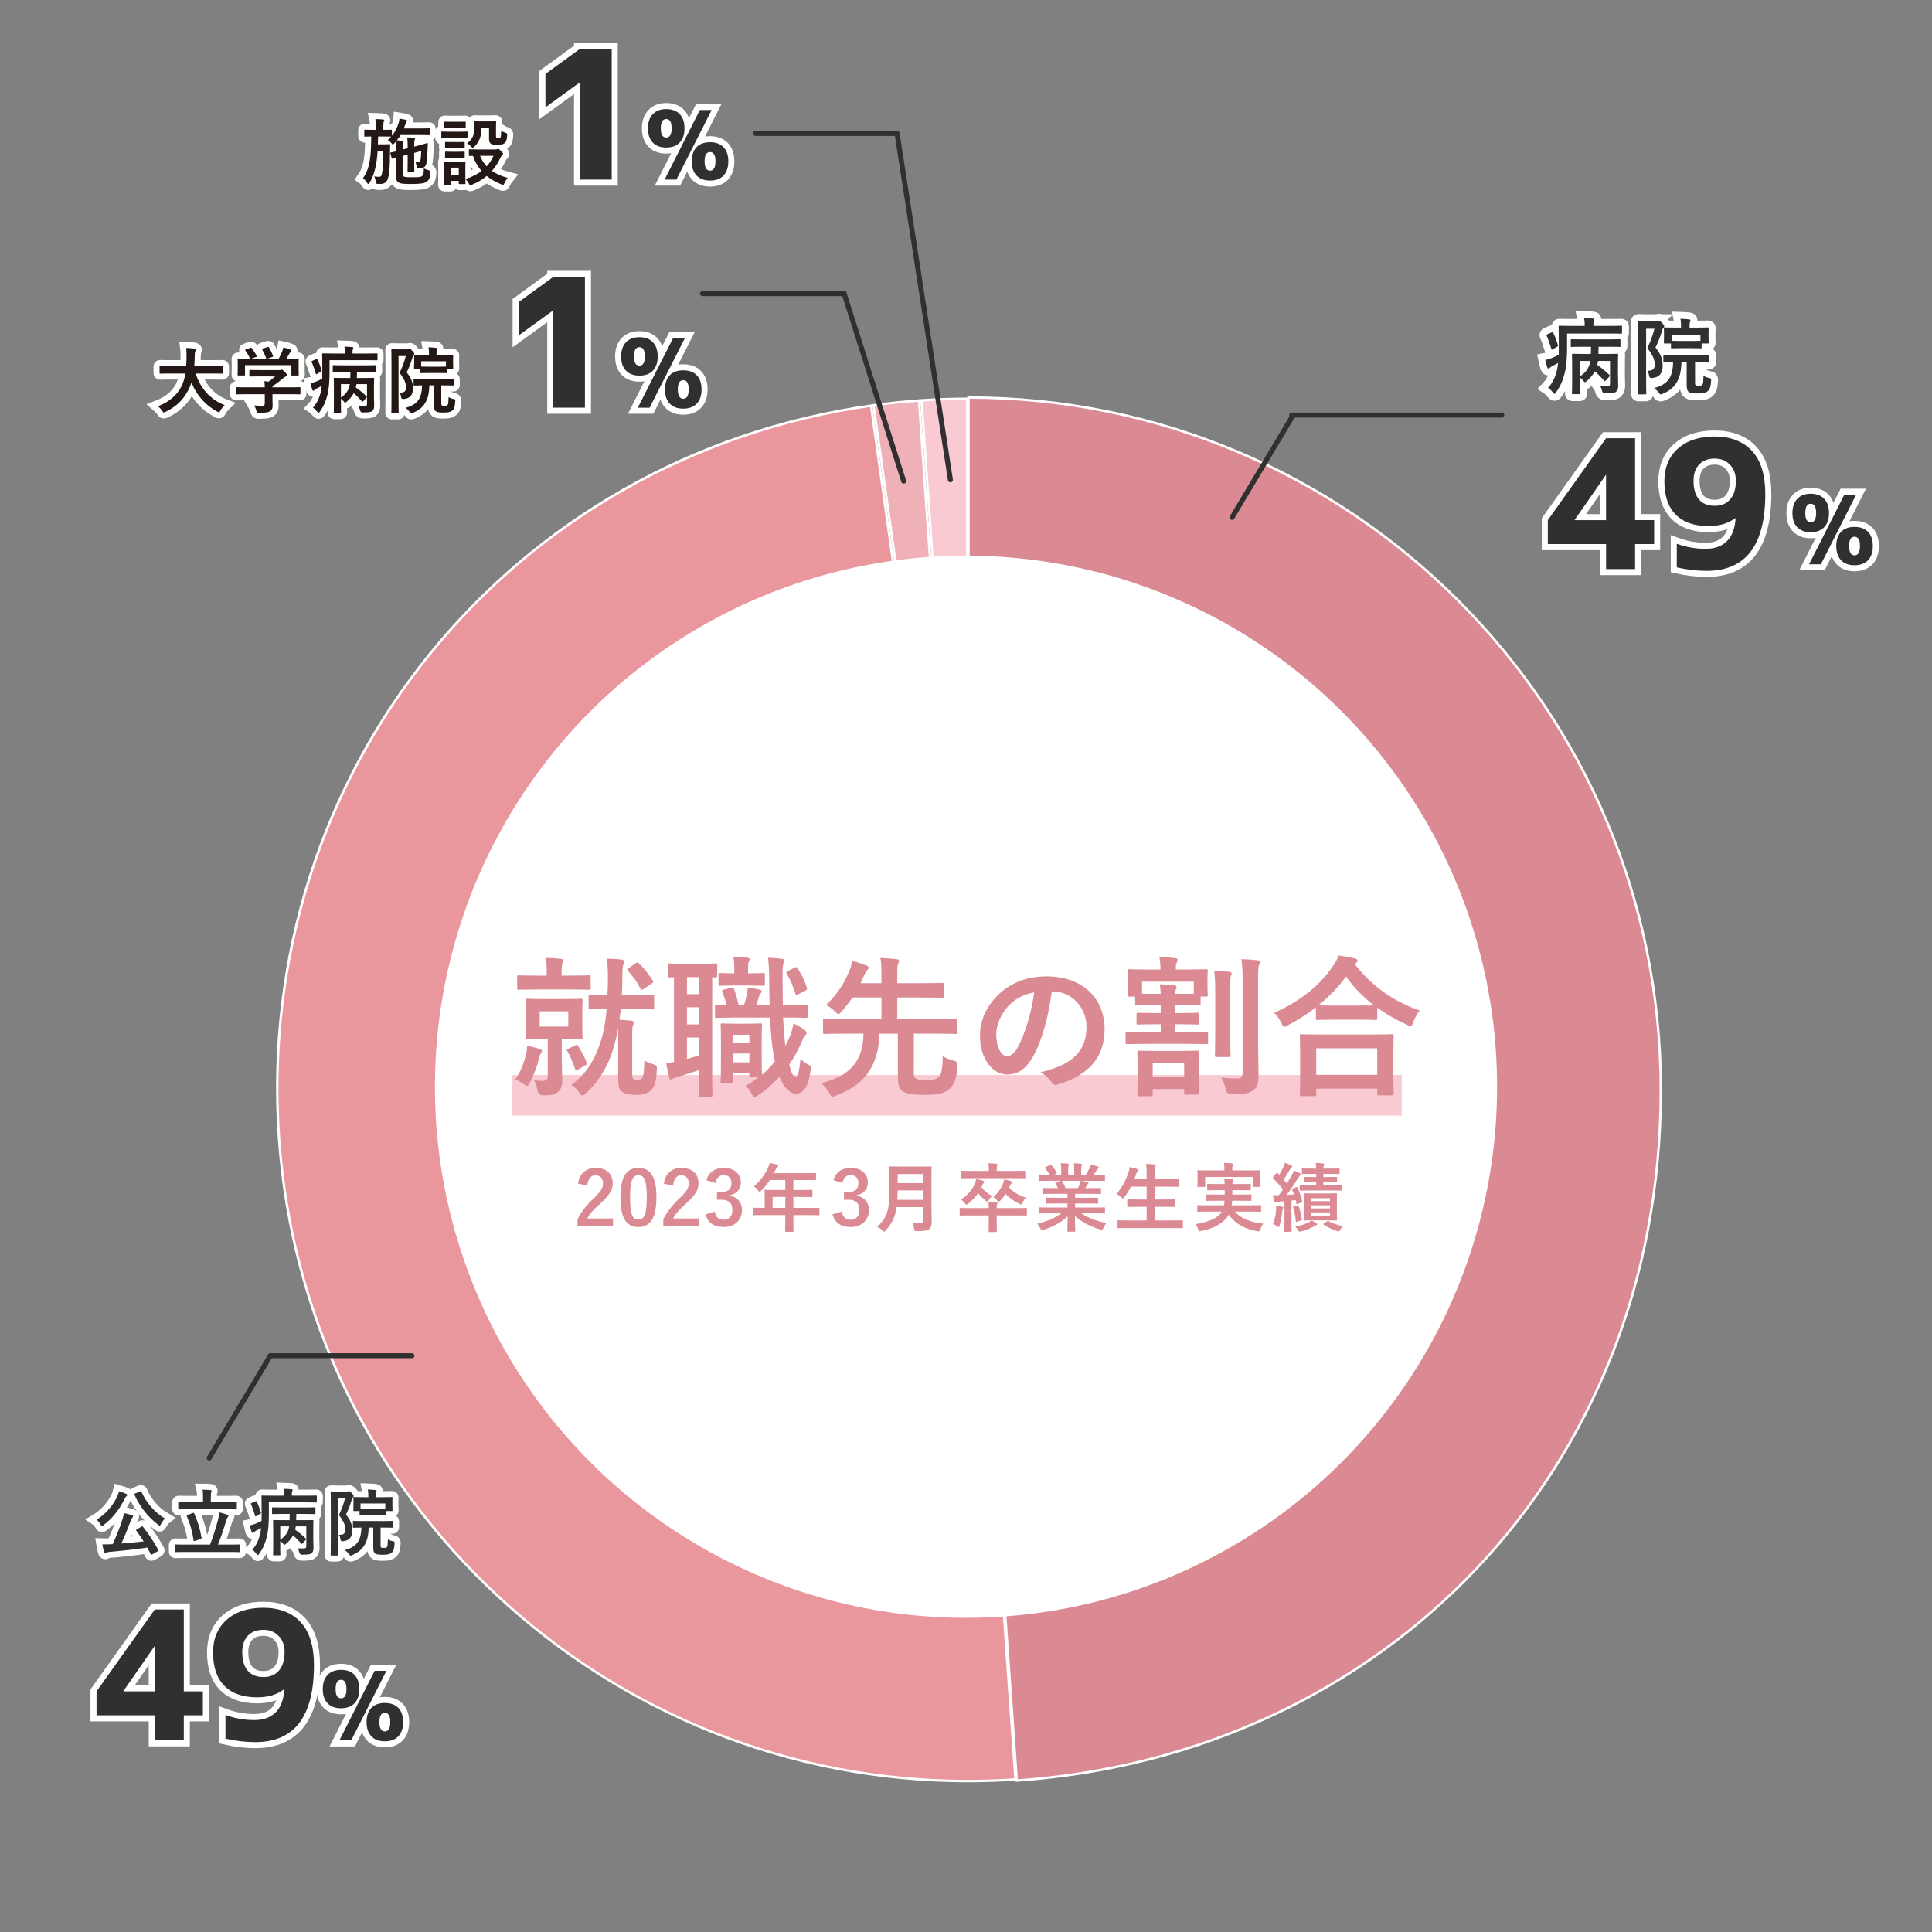 <?xml version="1.0" encoding="UTF-8"?>
<svg id="_レイヤー_1" data-name="レイヤー 1" xmlns="http://www.w3.org/2000/svg" viewBox="0 0 800 800">
  <rect x="0" y="0" width="800" height="800" fill="#808080" stroke="none"/>
  <g>
    <g>
      <path d="M381.55,165.77c6.05-.41,12.9-.65,18.96-.66v271.87l-18.96-271.21Z" fill="#f9cad1" fill-rule="evenodd" stroke-width="0"/>
      <path d="M400.02,165.61v257.05l-17.93-256.42c5.75-.38,12.17-.6,17.93-.63M401.02,164.61c-6.33,0-13.68.26-20,.7l20,285.99V164.61h0Z" fill="#fff" stroke-width="0"/>
    </g>
    <g>
      <path d="M361.68,167.82c6-.83,12.82-1.55,18.87-1.98l18.96,271.21-37.84-269.22Z" fill="#efb1b7" fill-rule="evenodd" stroke-width="0"/>
      <path d="M380.09,166.37l17.93,256.42-35.77-254.55c5.71-.78,12.1-1.45,17.84-1.88M381.02,165.3c-6.32.44-13.63,1.21-19.9,2.09l39.9,283.9-20-285.99h0Z" fill="#fff" stroke-width="0"/>
    </g>
    <g>
      <path d="M400.72,737.49c-72.29,0-141.37-27.18-194.51-76.54-53.39-49.59-85.6-116.96-90.69-189.7-5.12-73.21,17.08-144.42,62.51-200.53,45.33-55.98,110.18-92.46,182.65-102.77l39.83,283.4,19.96,285.46c-6.57.45-13.21.67-19.76.67Z" fill="#ea969d" fill-rule="evenodd" stroke-width="0"/>
      <path d="M360.27,168.53l39.76,282.87,19.93,284.96c-6.39.42-12.85.64-19.22.64-72.16,0-141.12-27.13-194.17-76.4-53.3-49.5-85.45-116.76-90.53-189.37-5.11-73.08,17.05-144.17,62.4-200.18,45.14-55.75,109.69-92.13,181.84-102.52M361.12,167.4c-150.52,21.15-256.69,152.27-246.09,303.9,10.57,151.15,136.46,266.7,285.7,266.7,6.71,0,13.5-.23,20.29-.71l-20-285.99-39.9-283.9h0Z" fill="#fff" stroke-width="0"/>
    </g>
    <path d="M401.02,451.29V164.61c158.33,0,286.69,128.35,286.69,286.69s-115.06,275.39-266.69,285.99l-20-285.99Z" fill="#db8a94" fill-rule="evenodd" stroke="#fff" stroke-miterlimit="10"/>
  </g>
  <circle cx="400" cy="450" r="219.91" fill="#fff" stroke-width="0"/>
  <g>
    <g>
      <path d="M648.9,143.8c0,3.81-.24,7.77-1,10.72-.72,2.92-1.79,5.46-3.57,7.94-.27.41-.45.62-.62.62-.21,0-.38-.17-.69-.58-.62-.79-1.38-1.51-1.99-1.92,1.79-1.89,3.06-4.54,3.71-7.46.21-.89.34-1.82.45-2.85-.83.48-1.62.93-2.41,1.31-.52.27-.93.58-1.07.76-.17.17-.34.27-.55.27-.17,0-.34-.14-.45-.41-.27-.86-.58-2.03-.82-3.16.89-.17,1.92-.52,2.65-.79,1.03-.45,2.03-.89,2.89-1.34.03-.96.03-1.99.03-3.09,0-5.81-.07-8.35-.07-8.56,0-.34.03-.38.38-.38.21,0,1.41.07,4.74.07h5.67v-.52c0-1.03-.07-1.92-.24-2.75,1.27.03,2.44.1,3.68.21.34.03.55.17.55.31,0,.24-.07.41-.21.69-.14.27-.17.72-.17,1.51v.55h6.8c3.37,0,4.47-.07,4.67-.07.34,0,.38.03.38.38v2.51c0,.38-.03.41-.38.41-.21,0-1.31-.07-4.67-.07h-17.7v5.7ZM642.47,137.65c.41-.17.48-.21.65.1.89,1.75,1.41,3.23,1.99,5.12.1.34.1.45-.34.69l-1.75,1.03c-.48.27-.55.24-.65-.14-.62-2.13-1.2-3.78-1.92-5.43-.14-.27-.17-.41.21-.58l1.82-.79ZM664.91,157.55c-.34.38-.38.38-.65.07-1.24-1.37-2.51-2.68-3.88-3.85-.86,1.58-1.99,2.92-3.37,4.02-.38.31-.55.48-.72.48-.21,0-.38-.24-.72-.69-.27-.31-.62-.65-1.27-1.2v2.71c0,2.44.07,3.57.07,3.75,0,.34-.03.38-.34.38h-2.71c-.38,0-.41-.03-.41-.38,0-.17.07-1.24.07-3.75v-8.35c0-2.51-.07-3.64-.07-3.85,0-.38.03-.41.41-.41.21,0,1.38.07,4.6.07h2.82c.03-1,.07-1.96.07-2.96h-3.37c-3.3,0-4.47.07-4.67.07-.31,0-.34-.03-.34-.38v-2.44c0-.34.03-.38.34-.38.21,0,1.38.07,4.67.07h10.51c3.3,0,4.47-.07,4.67-.07.34,0,.38.03.38.38v2.44c0,.34-.04.38-.38.38-.21,0-1.38-.07-4.67-.07h-4.02c-.03,1-.03,1.96-.07,2.96h3.2c3.23,0,4.4-.07,4.6-.07.34,0,.38.03.38.41,0,.21-.07,1.51-.07,4.12v4.16c0,1.89.1,3.37.1,4.43,0,1.27-.24,1.99-.82,2.54s-1.55.76-4.6.76q-1.03.03-1.27-1.03c-.17-.76-.45-1.51-.79-1.99,1.06.07,2.1.1,2.92.07.79,0,1.17-.24,1.17-1.17v-9.31h-4.98c-.07.55-.17,1.07-.31,1.62,1.82,1.27,3.64,2.78,5.02,4.16.28.27.28.34-.03.69l-1.44,1.61ZM654.29,149.47v6.36c1.65-1.13,2.65-2.23,3.33-3.51.45-.82.72-1.72.89-2.85h-4.23Z" fill="none" stroke="#fff" stroke-width="5.73"/>
      <path d="M685.84,132.98c.34,0,.55-.03.69-.1.14-.07.24-.1.45-.1.24,0,.52.14,1.31,1,.72.82.83,1.17.83,1.37s-.1.41-.31.62c-.28.24-.48.58-.65,1.34-.79,2.68-1.51,4.36-2.65,6.8,2.68,3.37,2.96,5.36,2.96,7.83,0,2.71-1.31,4.54-4.47,4.81q-1.07.07-1.17-1c-.1-.86-.31-1.55-.72-2.06,2.17.1,3.09-.62,3.09-2.41,0-1.68-.45-3.61-3.06-6.94,1.34-2.92,2.2-5.12,2.92-8.01h-3.44v19.45c0,4.71.07,7.18.07,7.39,0,.31-.03.34-.38.34h-2.71c-.34,0-.38-.03-.38-.34,0-.21.07-2.58.07-7.35v-14.88c0-4.85-.07-7.22-.07-7.46,0-.34.03-.38.38-.38.24,0,1.07.07,2.75.07h4.5ZM696.25,150.05c-.17,6.63-2.23,10.72-7.77,13.02-.41.17-.65.27-.82.27-.24,0-.38-.17-.76-.69-.55-.76-1.31-1.48-1.99-1.96,5.57-1.44,7.77-4.4,7.87-10.65-2.51.03-3.47.07-3.64.07-.34,0-.38-.03-.38-.38v-2.44c0-.38.03-.41.38-.41.21,0,1.31.07,4.57.07h9.14c3.23,0,4.36-.07,4.57-.07.34,0,.38.03.38.41v2.44c0,.34-.04.38-.38.38-.21,0-1.34-.07-4.57-.07h-.96v8.32c0,.72,0,.93.28,1.13.21.17.62.21,1.34.21.93,0,1.17-.1,1.41-.41.34-.48.38-1.2.45-3.64.83.45,1.51.72,2.3.86.89.17.89.24.86,1.13-.17,2.85-.62,3.85-1.62,4.5-.93.65-2.13.79-4.09.79-1.72,0-2.89-.14-3.4-.52-.65-.45-1-1.1-1-2.82v-9.55h-2.16ZM695.97,144.18c-2.61,0-3.47.07-3.68.07-.34,0-.38-.03-.38-.38v-1.65h-2.54c-.38,0-.41-.03-.41-.38,0-.24.07-.65.07-3.23v-.96c0-1-.07-1.48-.07-1.72,0-.31.03-.34.41-.34.21,0,1.38.07,4.6.07h2.1v-.34c0-1.48-.03-2.27-.24-3.33,1.27.03,2.44.14,3.61.27.34.03.55.17.55.31,0,.27-.07.45-.17.65-.17.38-.21.82-.21,2.03v.41h2.92c3.23,0,4.4-.07,4.6-.07.38,0,.41.03.41.34,0,.21-.07.72-.07,1.48v1.2c0,2.58.07,2.99.07,3.23,0,.34-.03.38-.41.38h-2.54v1.65c0,.34-.03.38-.38.38-.21,0-1.07-.07-3.64-.07h-4.6ZM692.37,141.12c.28,0,1.17.07,3.61.07h4.6c2.3,0,3.23-.03,3.54-.07v-2.51h-11.75v2.51Z" fill="none" stroke="#fff" stroke-width="5.73"/>
    </g>
    <g>
      <path d="M648.9,143.8c0,3.81-.24,7.77-1,10.72-.72,2.92-1.79,5.46-3.57,7.94-.27.41-.45.62-.62.62-.21,0-.38-.17-.69-.58-.62-.79-1.38-1.51-1.99-1.92,1.79-1.89,3.06-4.54,3.71-7.46.21-.89.34-1.82.45-2.85-.83.48-1.62.93-2.41,1.31-.52.27-.93.58-1.07.76-.17.17-.34.27-.55.27-.17,0-.34-.14-.45-.41-.27-.86-.58-2.03-.82-3.16.89-.17,1.92-.52,2.65-.79,1.03-.45,2.03-.89,2.89-1.34.03-.96.03-1.99.03-3.09,0-5.81-.07-8.35-.07-8.56,0-.34.03-.38.38-.38.21,0,1.41.07,4.74.07h5.67v-.52c0-1.03-.07-1.92-.24-2.75,1.27.03,2.44.1,3.68.21.34.03.55.17.55.31,0,.24-.07.41-.21.69-.14.27-.17.72-.17,1.51v.55h6.8c3.37,0,4.47-.07,4.67-.07.34,0,.38.03.38.38v2.51c0,.38-.03.41-.38.41-.21,0-1.31-.07-4.67-.07h-17.7v5.7ZM642.47,137.65c.41-.17.48-.21.65.1.89,1.75,1.41,3.23,1.99,5.12.1.34.1.45-.34.69l-1.75,1.03c-.48.27-.55.24-.65-.14-.62-2.13-1.2-3.78-1.92-5.43-.14-.27-.17-.41.21-.58l1.82-.79ZM664.91,157.55c-.34.38-.38.38-.65.07-1.24-1.37-2.51-2.68-3.88-3.85-.86,1.58-1.99,2.92-3.37,4.02-.38.31-.55.48-.72.48-.21,0-.38-.24-.72-.69-.27-.31-.62-.65-1.27-1.2v2.71c0,2.44.07,3.57.07,3.75,0,.34-.03.38-.34.38h-2.71c-.38,0-.41-.03-.41-.38,0-.17.07-1.24.07-3.75v-8.35c0-2.51-.07-3.64-.07-3.85,0-.38.03-.41.41-.41.21,0,1.38.07,4.6.07h2.82c.03-1,.07-1.96.07-2.96h-3.37c-3.3,0-4.47.07-4.67.07-.31,0-.34-.03-.34-.38v-2.44c0-.34.03-.38.34-.38.21,0,1.38.07,4.67.07h10.51c3.3,0,4.47-.07,4.67-.07.34,0,.38.03.38.38v2.44c0,.34-.04.38-.38.38-.21,0-1.38-.07-4.67-.07h-4.02c-.03,1-.03,1.96-.07,2.96h3.2c3.23,0,4.4-.07,4.6-.07.34,0,.38.03.38.41,0,.21-.07,1.51-.07,4.12v4.16c0,1.89.1,3.37.1,4.43,0,1.27-.24,1.99-.82,2.54s-1.55.76-4.6.76q-1.03.03-1.27-1.03c-.17-.76-.45-1.51-.79-1.99,1.06.07,2.1.1,2.92.07.79,0,1.17-.24,1.17-1.17v-9.31h-4.98c-.07.55-.17,1.07-.31,1.62,1.82,1.27,3.64,2.78,5.02,4.16.28.27.28.34-.03.69l-1.44,1.61ZM654.29,149.47v6.36c1.65-1.13,2.65-2.23,3.33-3.51.45-.82.72-1.72.89-2.85h-4.23Z" fill="#303030" stroke-width="0"/>
      <path d="M685.84,132.98c.34,0,.55-.03.69-.1.14-.07.24-.1.45-.1.24,0,.52.14,1.31,1,.72.82.83,1.17.83,1.37s-.1.41-.31.62c-.28.24-.48.58-.65,1.34-.79,2.68-1.51,4.36-2.65,6.8,2.68,3.37,2.96,5.36,2.96,7.83,0,2.71-1.31,4.54-4.47,4.81q-1.07.07-1.17-1c-.1-.86-.31-1.55-.72-2.06,2.17.1,3.09-.62,3.09-2.41,0-1.68-.45-3.61-3.06-6.94,1.34-2.92,2.2-5.12,2.92-8.01h-3.44v19.45c0,4.71.07,7.18.07,7.39,0,.31-.03.34-.38.34h-2.71c-.34,0-.38-.03-.38-.34,0-.21.07-2.58.07-7.35v-14.88c0-4.85-.07-7.22-.07-7.46,0-.34.03-.38.38-.38.24,0,1.07.07,2.75.07h4.5ZM696.25,150.05c-.17,6.63-2.23,10.72-7.77,13.02-.41.17-.65.27-.82.27-.24,0-.38-.17-.76-.69-.55-.76-1.31-1.48-1.99-1.96,5.57-1.44,7.77-4.4,7.87-10.65-2.51.03-3.47.07-3.64.07-.34,0-.38-.03-.38-.38v-2.44c0-.38.03-.41.38-.41.21,0,1.31.07,4.57.07h9.14c3.23,0,4.36-.07,4.57-.07.34,0,.38.03.38.41v2.44c0,.34-.04.38-.38.38-.21,0-1.34-.07-4.57-.07h-.96v8.32c0,.72,0,.93.28,1.13.21.17.62.21,1.34.21.93,0,1.17-.1,1.41-.41.34-.48.38-1.2.45-3.64.83.45,1.51.72,2.3.86.89.17.89.24.86,1.13-.17,2.85-.62,3.85-1.62,4.5-.93.65-2.13.79-4.09.79-1.72,0-2.89-.14-3.4-.52-.65-.45-1-1.1-1-2.82v-9.55h-2.16ZM695.97,144.18c-2.61,0-3.47.07-3.68.07-.34,0-.38-.03-.38-.38v-1.65h-2.54c-.38,0-.41-.03-.41-.38,0-.24.07-.65.07-3.23v-.96c0-1-.07-1.48-.07-1.72,0-.31.03-.34.41-.34.21,0,1.38.07,4.6.07h2.1v-.34c0-1.48-.03-2.27-.24-3.33,1.27.03,2.44.14,3.61.27.34.03.55.17.55.31,0,.27-.07.45-.17.65-.17.38-.21.82-.21,2.03v.41h2.92c3.23,0,4.4-.07,4.6-.07.38,0,.41.03.41.34,0,.21-.07.72-.07,1.48v1.2c0,2.58.07,2.99.07,3.23,0,.34-.03.38-.41.38h-2.54v1.65c0,.34-.03.38-.38.38-.21,0-1.07-.07-3.64-.07h-4.6ZM692.37,141.12c.28,0,1.17.07,3.61.07h4.6c2.3,0,3.23-.03,3.54-.07v-2.51h-11.75v2.51Z" fill="#303030" stroke-width="0"/>
    </g>
  </g>
  <g>
    <g>
      <g>
        <path d="M677.06,215.37h7.89v9.92h-7.89v10.36h-12.02v-10.36h-24.12v-9.92l24.12-33.9h12.02v33.9ZM665.03,215.37v-18.61h-.15l-12.82,18.47v.15h12.97Z" fill="none" stroke="#fff" stroke-width="5"/>
        <path d="M694.32,225.15c3.86,1.4,7.85,2.1,11.95,2.1,3.77,0,6.71-1.06,8.84-3.19,2.12-2.12,3.31-5.26,3.55-9.42l-.22-.07c-2.8,2.17-6.47,3.26-11.01,3.26-5.89,0-10.41-1.58-13.54-4.74-3.14-3.16-4.71-7.76-4.71-13.8,0-5.7,1.87-10.21,5.61-13.54s8.82-5,15.25-5,11.82,2,15.46,6.01c3.65,4.01,5.47,9.92,5.47,17.75,0,21.25-8.09,31.87-24.26,31.87-4.06,0-8.18-.48-12.39-1.45v-9.78ZM710.03,189.88c-2.75,0-4.9.82-6.45,2.46-1.55,1.64-2.32,3.89-2.32,6.74,0,3.43.76,6.01,2.28,7.75s3.68,2.61,6.48,2.61,4.84-.89,6.41-2.68c1.57-1.79,2.35-4.35,2.35-7.68,0-2.75-.82-4.97-2.46-6.66-1.64-1.69-3.74-2.54-6.3-2.54Z" fill="none" stroke="#fff" stroke-width="5"/>
      </g>
      <g>
        <path d="M677.06,215.37h7.89v9.92h-7.89v10.36h-12.02v-10.36h-24.12v-9.92l24.12-33.9h12.02v33.9ZM665.03,215.37v-18.61h-.15l-12.82,18.47v.15h12.97Z" fill="#303030" stroke-width="0"/>
        <path d="M694.32,225.15c3.86,1.4,7.85,2.1,11.95,2.1,3.77,0,6.71-1.06,8.84-3.19,2.12-2.12,3.31-5.26,3.55-9.42l-.22-.07c-2.8,2.17-6.47,3.26-11.01,3.26-5.89,0-10.41-1.58-13.54-4.74-3.14-3.16-4.71-7.76-4.71-13.8,0-5.7,1.87-10.21,5.61-13.54s8.82-5,15.25-5,11.82,2,15.46,6.01c3.65,4.01,5.47,9.92,5.47,17.75,0,21.25-8.09,31.87-24.26,31.87-4.06,0-8.18-.48-12.39-1.45v-9.78ZM710.03,189.88c-2.75,0-4.9.82-6.45,2.46-1.55,1.64-2.32,3.89-2.32,6.74,0,3.43.76,6.01,2.28,7.75s3.68,2.61,6.48,2.61,4.84-.89,6.41-2.68c1.57-1.79,2.35-4.35,2.35-7.68,0-2.75-.82-4.97-2.46-6.66-1.64-1.69-3.74-2.54-6.3-2.54Z" fill="#303030" stroke-width="0"/>
      </g>
    </g>
    <g>
      <path d="M744.21,206.57c1.31-1.41,3.17-2.12,5.57-2.12s4.26.7,5.59,2.1c1.32,1.4,1.98,3.36,1.98,5.88s-.66,4.47-1.98,5.86c-1.32,1.39-3.18,2.08-5.59,2.08s-4.26-.69-5.59-2.08c-1.32-1.39-1.98-3.34-1.98-5.86s.67-4.47,2-5.86ZM752.03,212.43c0-2.57-.75-3.85-2.25-3.85s-2.25,1.28-2.25,3.85.75,3.81,2.25,3.81,2.25-1.27,2.25-3.81ZM763.7,204.84h4.89l-14.6,28.82h-4.89l14.6-28.82ZM762.36,220.21c1.31-1.36,3.17-2.04,5.57-2.04s4.26.69,5.59,2.06c1.32,1.37,1.98,3.33,1.98,5.86s-.66,4.49-1.98,5.88c-1.32,1.39-3.18,2.08-5.59,2.08s-4.26-.69-5.59-2.08c-1.32-1.39-1.98-3.35-1.98-5.88s.67-4.49,2-5.88ZM770.18,226.06c0-2.54-.75-3.81-2.25-3.81s-2.25,1.27-2.25,3.81.75,3.89,2.25,3.89,2.25-1.3,2.25-3.89Z" fill="none" stroke="#fff" stroke-width="5"/>
      <path d="M744.21,206.57c1.31-1.41,3.17-2.12,5.57-2.12s4.26.7,5.59,2.1c1.32,1.4,1.98,3.36,1.98,5.88s-.66,4.47-1.98,5.86c-1.32,1.39-3.18,2.08-5.59,2.08s-4.26-.69-5.59-2.08c-1.32-1.39-1.98-3.34-1.98-5.86s.67-4.47,2-5.86ZM752.03,212.43c0-2.57-.75-3.85-2.25-3.85s-2.25,1.28-2.25,3.85.75,3.81,2.25,3.81,2.25-1.27,2.25-3.81ZM763.7,204.84h4.89l-14.6,28.82h-4.89l14.6-28.82ZM762.36,220.21c1.31-1.36,3.17-2.04,5.57-2.04s4.26.69,5.59,2.06c1.32,1.37,1.98,3.33,1.98,5.86s-.66,4.49-1.98,5.88c-1.32,1.39-3.18,2.08-5.59,2.08s-4.26-.69-5.59-2.08c-1.32-1.39-1.98-3.35-1.98-5.88s.67-4.49,2-5.88ZM770.18,226.06c0-2.54-.75-3.81-2.25-3.81s-2.25,1.27-2.25,3.81.75,3.89,2.25,3.89,2.25-1.3,2.25-3.89Z" fill="#303030" stroke-width="0"/>
    </g>
  </g>
  <g>
    <rect x="211.5" y="444.65" width="369.45" height="17.79" fill="#f9cad1" stroke-width="0"/>
    <path d="M580.45,445.15v16.79H212v-16.79h368.45M581.45,444.15H211v18.79h370.45v-18.79h0Z" fill="#fff" stroke-width="0"/>
  </g>
  <g>
    <g>
      <path d="M217.8,436.55c.25-.95.44-2.39.5-3.46,2.21.38,3.84.82,5.17,1.32.69.25.95.31.95.76,0,.31-.19.63-.44.95-.31.38-.57,1.32-.82,2.27-.76,3.02-1.95,6.49-3.78,9.89-.57,1.01-.82,1.39-1.2,1.39-.25,0-.57-.19-1.07-.57-1.45-1.07-2.46-1.64-3.78-2.08,2.39-3.59,3.59-6.74,4.47-10.46ZM222.66,409.71c-5.61,0-7.5.13-7.88.13-.57,0-.63-.06-.63-.63v-4.66c0-.63.06-.69.63-.69.38,0,2.27.13,7.88.13h3.72v-1.58c0-2.46-.06-4.22-.38-5.8,2.27.06,4.22.19,6.3.44.63.06,1.01.31,1.01.63,0,.5-.19.82-.38,1.26-.25.63-.38,1.58-.38,3.53v1.51h3.4c5.61,0,7.56-.13,7.94-.13.63,0,.69.06.69.69v4.66c0,.57-.06.63-.69.63-.38,0-2.33-.13-7.94-.13h-13.29ZM233.81,413.68c4.79,0,6.36-.13,6.74-.13.63,0,.69.06.69.69,0,.38-.13,1.64-.13,4.85v5.61c0,3.21.13,4.47.13,4.85,0,.63-.06.69-.69.69-.38,0-1.95-.13-6.74-.13h-1.2v6.05c0,5.29.19,8.38.19,10.9s-.38,4.16-2.08,5.36c-1.32.95-2.46,1.07-5.86,1.13q-1.95,0-2.27-2.02c-.25-1.58-.69-2.9-1.39-4.22,1.45.19,2.58.25,3.28.25,1.83,0,2.33-.5,2.33-1.95v-15.5h-1.64c-4.79,0-6.36.13-6.8.13-.63,0-.69-.06-.69-.69,0-.44.13-1.64.13-4.85v-5.61c0-3.21-.13-4.47-.13-4.85,0-.63.06-.69.69-.69.44,0,2.02.13,6.8.13h8.63ZM235.32,418.78h-11.84v6.3h11.84v-6.3ZM238.15,432.9c.76-.38.88-.38,1.26.25,1.39,2.21,2.71,4.66,3.53,6.87.19.5.13.69-.5,1.07l-3.02,1.76c-.82.44-1.01.44-1.26-.19-.88-2.52-1.89-5.1-3.28-7.43-.38-.63-.32-.63.5-1.01l2.77-1.32ZM257.06,417.84l-.57,4.41,4.91.38c.69.13,1.01.44,1.01.82,0,.5-.13.76-.32,1.26-.25.69-.31,1.26-.31,5.1v14.87c0,1.26.13,1.83.5,2.14.44.32.69.44,1.64.44,1.13,0,1.51-.25,2.02-.95.57-.88.69-2.33.88-7.18,1.45.82,2.52,1.2,3.53,1.51,1.58.5,1.76.63,1.64,2.27-.31,5.42-1.07,7.18-2.33,8.44-1.39,1.39-3.53,2.02-6.11,2.02-2.77,0-4.6-.38-5.67-1.07-1.39-.76-1.89-2.27-1.89-4.85v-17.51c0-1.51,0-2.83-.06-3.97-.5,2.9-1.2,5.54-1.89,8-2.27,7.56-5.99,13.73-11.47,18.78-.63.57-1.07.88-1.45.88s-.69-.32-1.13-1.01c-.94-1.45-2.21-2.71-3.46-3.4,6.11-4.35,9.89-10.4,12.41-18.59,1.01-3.28,1.83-7.62,2.27-12.79-4.85,0-6.49.13-6.8.13-.63,0-.69-.06-.69-.69v-4.72c0-.63.06-.69.69-.69.38,0,2.02.13,7.12.13.13-2.21.19-4.54.19-6.93,0-3.65-.13-5.67-.44-8.13,2.21.06,4.03.19,6.17.38.63.13.95.38.95.82,0,.57-.19,1.13-.38,1.64-.25.82-.32,2.02-.32,4.73,0,2.52-.06,5.04-.19,7.5h5.29c5.29,0,7.06-.13,7.43-.13.57,0,.63.06.63.69v4.72c0,.63-.06.69-.63.69-.38,0-2.14-.13-7.43-.13h-5.73ZM263.29,398.81c.32-.19.5-.31.69-.31s.31.13.57.38c2.08,2.02,4.09,4.47,5.73,7.12.32.57.32.76-.5,1.32l-3.4,2.27c-.63.38-.88.38-1.2-.13-1.32-2.96-3.34-5.48-5.17-7.5-.44-.5-.38-.63.32-1.13l2.96-2.02Z" fill="#db8a94" stroke-width="0"/>
      <path d="M279.1,404.67c-1.2,0-1.7.06-1.89.06-.63,0-.69-.06-.69-.69v-4.41c0-.63.06-.69.69-.69.38,0,1.7.13,6.17.13h6.8c4.41,0,5.8-.13,6.17-.13.57,0,.63.06.63.69v4.41c0,.63-.06.69-.63.69-.19,0-.63,0-1.45-.06v42.09c0,4.28.13,6.24.13,6.62,0,.63-.06.69-.76.69h-4.22c-.63,0-.69-.06-.69-.69,0-.38.13-2.33.13-6.62v-3.65c-3.02,1.01-6.05,1.95-8.57,2.71-1.2.31-1.76.57-2.08.76-.38.25-.69.44-1.01.44s-.57-.13-.76-.82c-.44-1.7-.88-3.97-1.2-6.05,1.26-.06,2.21-.25,3.21-.38v-35.09ZM289.5,411.66v-7.06h-5.04v7.06h5.04ZM289.5,424.2v-7.12h-5.04v7.12h5.04ZM289.5,429.62h-5.04v8.88c1.64-.44,3.28-.95,5.04-1.51v-7.37ZM324.28,421.37c.19,4.54.5,8.44.94,11.72.76-1.45,1.45-2.96,2.08-4.54.57-1.58.95-2.96,1.26-4.79,1.51.69,3.4,1.76,4.66,2.77.5.44.76.69.76,1.13s-.25.76-.69,1.2c-.38.38-.82,1.26-1.32,2.52-1.39,3.28-3.15,6.49-5.17,9.39.95,3.97,1.7,5.04,2.77,5.04.82,0,1.26-1.7,1.95-7.43.82,1.07,1.95,1.76,3.34,2.52.95.5,1.07.69.76,2.52-1.01,7.18-3.21,9.45-5.92,9.45-2.39,0-4.91-2.02-6.93-6.99-2.71,2.96-5.73,5.54-8.88,7.62-.63.44-1.07.69-1.39.69-.5,0-.88-.5-1.45-1.64-.69-1.32-1.64-2.33-2.33-2.9,2.02-1.13,3.84-2.39,5.61-3.78h-3.34c-.63,0-.69-.06-.69-.69v-.76h-6.68v3.53c0,.63-.06.69-.69.69h-3.84c-.63,0-.69-.06-.69-.69,0-.44.13-2.02.13-10.46v-5.54c0-5.29-.13-7.06-.13-7.5,0-.63.06-.69.69-.69.44,0,1.58.13,5.29.13h5.23c3.72,0,4.85-.13,5.29-.13.57,0,.63.06.63.69,0,.38-.13,2.08-.13,5.99v5.73c0,6.24.06,8.19.13,8.82,1.95-1.64,3.72-3.46,5.36-5.42-.19-.69-.32-1.45-.44-2.21-.82-4.28-1.32-9.64-1.58-16h-14.74c-4.85,0-6.99.13-7.43.13-.57,0-.63-.06-.63-.76v-4.1c0-.63.06-.63.63-.63.31,0,1.64.06,4.16.06-.44-1.83-1.13-3.65-1.7-5.17-.32-.69-.19-.94.63-1.13l3.02-.76c.82-.19.88-.06,1.13.5.69,1.83,1.45,4.47,1.89,6.55h2.27c.5-1.45.88-2.84,1.2-4.47.13-.76.25-1.58.32-2.71,1.64.19,3.78.69,5.1.94.5.13.63.32.63.69,0,.44-.13.57-.31.76-.38.32-.5.57-.63,1.01-.32,1.13-.76,2.46-1.26,3.78h5.54c-.13-3.34-.13-6.87-.19-10.65-.06-4.22-.13-6.17-.5-8.82,2.33.06,3.53.19,5.73.44.63.06,1.07.31,1.07.69,0,.5-.19.88-.38,1.32-.32.76-.38,1.89-.38,6.17,0,3.91.06,7.56.13,10.84h.94c6.11,0,8.25-.06,8.63-.06.63,0,.69,0,.69.63v4.1c0,.69-.06.76-.69.76-.38,0-2.52-.13-8.63-.13h-.82ZM303.74,408.07c-3.84,0-5.17.13-5.54.13-.63,0-.69-.06-.69-.69v-3.91c0-.63.06-.69.69-.69.38,0,1.7.13,5.54.13h.31v-2.02c0-1.7-.06-3.28-.38-4.79,2.33.06,3.65.13,5.73.32.63.06,1.01.38,1.01.76,0,.25-.19.57-.38.95-.25.57-.25,1.51-.25,2.83v1.95h.38c4.22,0,5.48-.13,5.86-.13.63,0,.69.06.69.69v3.91c0,.63-.06.69-.69.69-.38,0-1.64-.13-5.86-.13h-6.43ZM303.61,428.49v3.34h6.68v-3.34h-6.68ZM310.29,439.89v-3.65h-6.68v3.65h6.68ZM329.07,400.64c.69-.38.95-.13,1.26.44,1.7,2.58,2.96,5.17,3.78,7.88.19.57.13.82-.44,1.13l-3.09,1.64c-.88.44-1.01.25-1.26-.44-1.13-3.34-2.27-5.99-3.53-8.06-.31-.63-.25-.76.57-1.2l2.71-1.39Z" fill="#db8a94" stroke-width="0"/>
      <path d="M378.39,443.29c0,2.08.06,2.58.57,3.09.5.57,2.02.88,4.54.88,3.02,0,4.41-.5,5.29-1.39,1.01-1.07,1.51-3.28,1.58-8.57,1.07.82,2.83,1.45,4.6,1.89q1.58.38,1.51,1.95c-.25,5.17-1.32,7.75-3.09,9.51-1.76,1.83-4.16,2.71-10.4,2.71-5.8,0-8.44-.69-9.7-1.89-1.01-.94-1.51-2.33-1.51-6.11v-17.33h-7.62c-.19,6.74-1.64,11.59-4.47,15.81-2.65,4.16-7.12,7.37-13.48,9.83-.69.25-1.13.44-1.45.44-.5,0-.76-.44-1.32-1.51-.95-1.58-2.08-2.9-3.34-4.1,7.18-1.83,11.09-4.35,13.8-7.94,2.08-2.83,3.53-6.62,3.65-12.54h-8.06c-5.67,0-7.56.13-7.94.13-.69,0-.76-.06-.76-.69v-4.91c0-.57.06-.63.76-.63.38,0,2.27.13,7.94.13h15.5v-9.01h-12.03c-1.32,2.02-2.77,3.91-4.47,5.8-.63.69-1.01,1.07-1.32,1.07s-.69-.38-1.39-1.07c-1.07-1.01-2.33-2.02-3.72-2.71,4.47-4.22,7.37-8.82,9.26-13.23.88-1.83,1.26-3.28,1.51-4.98,2.27.5,4.22,1.2,5.86,1.83.57.25,1.01.57,1.01.95s-.19.63-.57.94c-.44.38-.76.95-1.13,1.83-.57,1.26-1.07,2.52-1.64,3.65h8.63v-3.46c0-3.53-.06-5.1-.44-6.99,2.39.13,4.54.25,6.74.5.57.06,1.01.31,1.01.69,0,.44-.19.76-.38,1.26-.32.57-.38,1.7-.38,4.16v3.84h9.95c6.11,0,8.25-.13,8.63-.13.63,0,.69.06.69.76v4.73c0,.63-.06.69-.69.69-.38,0-2.52-.13-8.63-.13h-9.95v9.01h16.32c5.61,0,7.56-.13,7.94-.13.63,0,.63.06.63.63v4.91c0,.63,0,.69-.63.69-.38,0-2.33-.13-7.94-.13h-9.45v15.25Z" fill="#db8a94" stroke-width="0"/>
      <path d="M435.53,410.53c-1.45,10.71-4.09,20.54-7.88,27.15-2.71,4.73-5.99,7.25-10.71,7.25-5.54,0-11.15-5.92-11.15-16.19,0-6.05,2.58-11.84,7.12-16.38,5.29-5.29,11.97-8.06,20.48-8.06,15.12,0,24,9.32,24,21.86,0,11.72-6.62,19.09-19.41,22.93-1.32.38-1.89.13-2.71-1.13-.69-1.07-2.02-2.52-4.41-3.97,10.65-2.52,19.03-6.93,19.03-18.84,0-7.5-5.67-14.62-14.11-14.62h-.25ZM417.45,416.64c-3.02,3.4-4.91,7.62-4.91,11.66,0,5.8,2.33,9.01,4.28,9.01,1.64,0,3.02-.82,4.73-3.84,2.77-5.1,5.61-14.18,6.68-22.56-4.41.88-7.94,2.65-10.77,5.73Z" fill="#db8a94" stroke-width="0"/>
      <path d="M486.5,416.2v3.28h2.02c5.17,0,6.93-.13,7.31-.13.63,0,.63.06.63.69v3.53c0,.63,0,.69-.63.69-.38,0-2.14-.13-7.31-.13h-2.02v3.34h4.72c5.86,0,7.88-.13,8.25-.13.69,0,.76.06.76.69v3.65c0,.63-.06.69-.76.69-.38,0-2.39-.13-8.25-.13h-16.13c-5.86,0-7.94.13-8.32.13-.63,0-.69-.06-.69-.69v-3.65c0-.63.06-.69.69-.69.38,0,2.46.13,8.32.13h5.54v-3.34h-2.02c-5.29,0-6.93.13-7.31.13-.63,0-.69-.06-.69-.69v-3.53c0-.63.06-.69.69-.69.38,0,2.02.13,7.31.13h2.02v-3.28h-2.9c-5.04,0-6.68.13-6.99.13-.63,0-.69-.06-.69-.63v-3.02h-2.39c-.63,0-.69-.06-.69-.76,0-.38.13-1.13.13-5.54v-1.58c0-1.58-.13-2.39-.13-2.77,0-.63.06-.69.69-.69.44,0,2.52.13,8.32.13h4.54v-.13c0-1.45-.06-3.02-.44-5.1,2.33.06,4.35.25,6.49.5.63.06,1.01.32,1.01.63,0,.5-.19.88-.38,1.32-.38.82-.31,1.58-.31,2.77h4.22c5.86,0,7.88-.13,8.25-.13.69,0,.76.06.76.69,0,.38-.13,1.2-.13,2.39v1.95c0,4.41.13,5.17.13,5.54,0,.69-.06.76-.76.76h-2.21v3.02c0,.57-.06.63-.69.63-.38,0-2.02-.13-7.06-.13h-2.9ZM471.63,453.94c-.63,0-.69-.06-.69-.69,0-.38.13-1.95.13-8.13v-4.16c0-3.34-.13-4.79-.13-5.17,0-.69.06-.76.69-.76.44,0,2.14.13,7.18.13h9.89c5.04,0,6.74-.13,7.18-.13.63,0,.69.06.69.76,0,.38-.13,1.76-.13,4.41v4.47c0,5.99.13,7.56.13,7.94,0,.57-.06.63-.69.63h-4.91c-.57,0-.63-.06-.63-.63v-1.64h-13.04v2.27c0,.63-.06.69-.69.69h-4.98ZM472.89,411.47c.76.06,2.21.06,4.85.06h2.9c-.06-1.32-.19-2.52-.38-3.97,2.33.13,3.97.25,5.92.44.63.06,1.01.38,1.01.76,0,.5-.19.76-.38,1.2-.25.5-.31.94-.31,1.57h2.9c2.71,0,4.16,0,4.92-.06v-4.98h-21.42v4.98ZM477.3,445.94h13.04v-5.67h-13.04v5.67ZM503.2,411.29c0-4.16-.06-6.36-.44-9.32,2.21.06,4.22.19,6.36.44.57.06.88.31.88.69,0,.44-.32.95-.44,1.39-.13.88-.13,2.14-.13,6.74v17.45c0,5.35.13,7.94.13,8.32,0,.63-.06.69-.76.69h-5.1c-.57,0-.63-.06-.63-.69,0-.38.13-2.96.13-8.32v-17.39ZM520.96,432.58c0,4.41.19,9.32.19,12.47s-.44,5.17-2.27,6.43c-1.76,1.2-3.47,1.64-9.01,1.64q-1.89,0-2.33-2.02c-.44-1.89-1.01-3.46-1.83-4.91,2.27.25,3.78.38,6.05.38,2.14,0,2.77-.44,2.77-2.46v-37.99c0-4.03-.06-6.05-.5-8.95,2.33.06,4.54.19,6.68.44.69.06,1.07.38,1.07.69,0,.57-.25.88-.44,1.32-.32.76-.38,2.08-.38,6.36v26.59Z" fill="#db8a94" stroke-width="0"/>
      <path d="M544.9,417.14c-3.65,2.84-7.56,5.29-11.66,7.43-.76.38-1.13.63-1.45.63-.44,0-.69-.44-1.2-1.58-.82-1.7-1.83-3.09-2.96-4.22,11.59-5.23,19.09-11.78,24.26-19.28,1.13-1.64,1.83-2.83,2.46-4.47,2.46.38,4.79.76,6.62,1.2.76.25,1.13.44,1.13,1.01,0,.31-.13.63-.63.94-.19.13-.38.25-.5.44,7.5,9.58,16.25,15.44,26.9,19.22-1.07,1.32-2.02,3.02-2.65,4.79-.38,1.2-.63,1.64-1.13,1.64-.32,0-.82-.19-1.51-.57-4.47-2.02-8.57-4.35-12.29-7.06v4.41c0,.63-.06.69-.69.69-.38,0-2.08-.13-7.12-.13h-9.77c-5.04,0-6.68.13-7.12.13-.63,0-.69-.06-.69-.69v-4.54ZM538.92,453.88c-.63,0-.69-.06-.69-.69,0-.38.13-2.08.13-11.21v-5.42c0-5.42-.13-7.25-.13-7.62,0-.63.06-.69.69-.69.38,0,2.58.13,8.63.13h20.16c6.05,0,8.25-.13,8.63-.13.69,0,.76.06.76.69,0,.38-.13,2.21-.13,6.68v6.17c0,9.07.13,10.77.13,11.09,0,.63-.06.69-.76.69h-5.36c-.63,0-.69-.06-.69-.69v-2.08h-25.26v2.39c0,.63-.06.69-.76.69h-5.36ZM545.03,445.06h25.26v-10.96h-25.26v10.96ZM562.48,416.39c3.72,0,5.61-.06,6.49-.06-4.54-3.47-8.38-7.5-11.59-11.97-3.28,4.54-7.18,8.44-11.47,11.91.76.06,2.52.13,6.8.13h9.77Z" fill="#db8a94" stroke-width="0"/>
    </g>
    <g>
      <path d="M239.36,490.14c.53-4.25,3.41-6.54,7.29-6.54,4.25,0,7.07,2.29,7.07,6.39,0,2.64-1.15,4.62-4.77,8-3.26,2.91-4.81,4.65-5.77,6.57h10.63v3.1h-14.67v-2.76c1.4-2.92,3.38-5.52,6.76-8.78,3.1-2.98,3.78-4.22,3.78-6.17,0-2.08-1.21-3.29-3.1-3.29s-3.16,1.46-3.35,4.28l-3.88-.81Z" fill="#db8a94" stroke-width="0"/>
      <path d="M271.82,495.75c0,8.77-2.67,12.34-7.5,12.34s-7.41-3.5-7.41-12.28,2.7-12.22,7.47-12.22,7.44,3.41,7.44,12.15ZM260.9,495.78c0,6.98.96,9.24,3.41,9.24s3.5-2.29,3.5-9.24-.96-9.12-3.44-9.12-3.47,2.11-3.47,9.12Z" fill="#db8a94" stroke-width="0"/>
      <path d="M274.88,490.14c.53-4.25,3.41-6.54,7.29-6.54,4.25,0,7.07,2.29,7.07,6.39,0,2.64-1.15,4.62-4.77,8-3.26,2.91-4.81,4.65-5.77,6.57h10.63v3.1h-14.67v-2.76c1.4-2.92,3.38-5.52,6.76-8.78,3.1-2.98,3.78-4.22,3.78-6.17,0-2.08-1.21-3.29-3.1-3.29s-3.16,1.46-3.35,4.28l-3.88-.81Z" fill="#db8a94" stroke-width="0"/>
      <path d="M292.52,488.71c.9-3.35,3.57-5.12,7.16-5.12,4.31,0,7.1,2.51,7.1,5.95,0,2.79-1.67,4.84-4.53,5.33v.22c3.19.68,4.99,2.82,4.99,5.95,0,4.19-3.04,7.04-7.57,7.04-3.91,0-6.48-1.58-7.53-5.24l3.81-1.12c.53,2.39,1.64,3.35,3.69,3.35,2.23,0,3.63-1.49,3.63-4,0-2.7-1.27-4.28-4.59-4.28h-1.8v-3.16h1.64c3.1,0,4.34-1.33,4.34-3.72,0-2.17-1.27-3.32-3.25-3.32-1.64,0-2.98,1.02-3.29,3.26l-3.81-1.15Z" fill="#db8a94" stroke-width="0"/>
      <path d="M315.9,503.13c-2.73,0-3.69.06-3.88.06-.31,0-.34-.03-.34-.34v-2.45c0-.28.03-.31.34-.31.19,0,1.15.06,3.88.06h.74v-4.34c0-1.77-.06-2.6-.06-2.79,0-.31.03-.34.37-.34.19,0,1.24.06,4.25.06h3.97v-4.12h-6.36c-1.02,1.55-2.23,3.04-3.63,4.43-.31.34-.5.5-.65.5s-.31-.19-.62-.59c-.59-.81-1.15-1.3-1.74-1.67,2.57-2.23,4.46-4.81,5.74-7.5.37-.78.65-1.52.81-2.26,1.12.22,2.14.43,2.98.68.37.12.56.28.56.53s-.16.37-.37.59c-.25.22-.46.46-.78,1.12l-.62,1.33h12.81c3.01,0,4.06-.06,4.25-.06.31,0,.34.03.34.34v2.29c0,.31-.03.34-.34.34-.19,0-1.24-.06-4.25-.06h-4.78v4.12h3.32c3.04,0,4.06-.06,4.25-.06.28,0,.31.03.31.34v2.33c0,.31-.03.34-.31.34-.19,0-1.21-.06-4.25-.06h-3.32v4.53h6.57c2.73,0,3.69-.06,3.88-.06.31,0,.34.03.34.31v2.45c0,.31-.03.34-.34.34-.19,0-1.15-.06-3.88-.06h-6.57v1.52c0,3.26.06,4.9.06,5.05,0,.31-.03.34-.34.34h-2.76c-.34,0-.37-.03-.37-.34,0-.19.06-1.8.06-5.05v-1.52h-9.27ZM325.17,500.15v-4.53h-5.24v4.53h5.24Z" fill="#db8a94" stroke-width="0"/>
      <path d="M345.1,488.71c.9-3.35,3.57-5.12,7.16-5.12,4.31,0,7.1,2.51,7.1,5.95,0,2.79-1.67,4.84-4.53,5.33v.22c3.19.68,4.99,2.82,4.99,5.95,0,4.19-3.04,7.04-7.57,7.04-3.91,0-6.48-1.58-7.53-5.24l3.81-1.12c.53,2.39,1.64,3.35,3.69,3.35,2.23,0,3.63-1.49,3.63-4,0-2.7-1.27-4.28-4.59-4.28h-1.8v-3.16h1.64c3.1,0,4.34-1.33,4.34-3.72,0-2.17-1.27-3.32-3.25-3.32-1.64,0-2.98,1.02-3.29,3.26l-3.81-1.15Z" fill="#db8a94" stroke-width="0"/>
      <path d="M385.71,499.78c0,2.14.09,4.5.09,6.2,0,1.33-.22,2.14-.99,2.88-.81.74-1.86.9-5.15.9-.96,0-1.02.03-1.15-.96-.12-.9-.46-1.98-.81-2.6,1.33.12,2.33.16,3.53.16.74,0,1.08-.4,1.08-1.08v-5.43h-11.07c-.59,4.31-1.92,6.73-4.46,9.61-.31.34-.46.53-.65.53s-.37-.16-.71-.5c-.65-.65-1.49-1.15-2.23-1.46,4.09-3.81,5.12-6.45,5.12-15.88v-4.56c0-2.64-.06-4.03-.06-4.22,0-.34.03-.37.34-.37.22,0,1.24.06,4.12.06h8.62c2.88,0,3.88-.06,4.09-.06.31,0,.34.03.34.37,0,.19-.06,1.58-.06,4.22v12.19ZM382.33,496.84v-3.94h-10.63c-.03,1.46-.06,2.76-.12,3.94h10.76ZM371.7,486.14v3.75h10.63v-3.75h-10.63Z" fill="#db8a94" stroke-width="0"/>
      <path d="M409.43,500.25c0-1.27-.03-1.92-.19-2.67,1.12.03,2.2.09,3.32.22.28.03.46.16.46.37s-.09.37-.19.56c-.09.22-.12.56-.12,1.21v.31h8.31c2.73,0,3.66-.06,3.84-.06.31,0,.34.03.34.34v2.45c0,.34-.03.37-.34.37-.19,0-1.12-.06-3.84-.06h-8.31v3.13c0,2.17.06,3.25.06,3.41,0,.31-.03.34-.34.34h-2.73c-.31,0-.34-.03-.34-.34,0-.19.06-1.24.06-3.41v-3.13h-7.91c-2.73,0-3.66.06-3.84.06-.28,0-.31-.03-.31-.37v-2.45c0-.31.03-.34.31-.34.19,0,1.12.06,3.84.06h7.91ZM406.39,491.56c1.08,1.46,2.7,2.76,4.43,3.69-.53.5-.96.93-1.4,1.64-.31.46-.43.65-.62.65-.16,0-.37-.12-.71-.4-1.18-.96-2.23-2.05-3.07-3.13-1.15,1.74-2.51,3.13-4.09,4.37-.34.28-.56.46-.71.46-.19,0-.34-.22-.68-.65-.5-.62-1.05-1.09-1.71-1.49,2.7-1.55,4.65-3.97,5.74-6.26.37-.84.53-1.55.65-2.2,1.05.16,1.98.37,2.79.65.37.12.59.25.59.43,0,.25-.09.31-.22.43-.28.28-.5.62-.71,1.21l-.28.59ZM402.36,487.84c-2.85,0-3.81.06-4,.06-.34,0-.37-.03-.37-.34v-2.42c0-.31.03-.34.37-.34.19,0,1.15.06,4,.06h7.1v-.28c0-1.33-.06-2.11-.22-2.88,1.12.03,2.2.06,3.32.19.31.03.5.16.5.31,0,.19-.12.37-.22.59-.06.28-.12.65-.12,1.8v.28h7.47c2.82,0,3.81-.06,4-.06.31,0,.34.03.34.34v2.42c0,.31-.03.34-.34.34-.19,0-1.18-.06-4-.06h-17.83ZM417.86,491.75c1.67,1.83,3.94,3.16,6.88,4.19-.5.53-.96,1.27-1.3,2.02-.25.56-.37.78-.62.78-.16,0-.37-.09-.71-.28-2.45-1.18-4.37-2.6-5.71-4.06-.62.96-1.36,1.89-2.2,2.76-.34.31-.5.46-.68.46-.16,0-.34-.19-.65-.56-.46-.62-.93-1.02-1.55-1.43,1.92-1.55,3.19-3.6,3.91-5.27.4-.93.53-1.58.59-2.05,1.12.25,1.8.43,2.76.77.4.16.5.28.5.47,0,.15-.09.28-.25.43-.25.22-.37.46-.59.96l-.37.81Z" fill="#db8a94" stroke-width="0"/>
      <path d="M434.35,502.42c-2.79,0-3.72.06-3.91.06-.34,0-.37-.03-.37-.34v-1.83c0-.34.03-.37.37-.37.19,0,1.12.06,3.91.06h7.66v-1.67h-4.37c-3.01,0-4.09.06-4.28.06-.31,0-.31-.03-.31-.34v-1.77c0-.34,0-.37.31-.37.19,0,1.27.06,4.28.06h4.37v-1.64h-5.83c-2.98,0-3.97.06-4.16.06-.34,0-.37-.03-.37-.31v-1.83c0-.31.03-.34.37-.34.19,0,1.18.06,4.16.06h1.89c-.34-.74-.65-1.36-.99-1.95-.15-.28-.19-.4.22-.53l2.02-.56h-4.96c-2.79,0-3.72.06-3.91.06-.34,0-.37-.03-.37-.34v-1.92c0-.34.03-.37.37-.37.19,0,1.12.06,3.91.06h.22c-.5-.99-1.05-1.77-1.77-2.67-.19-.22-.12-.34.25-.53l1.8-.84c.31-.16.4-.12.59.12.74.9,1.52,1.95,2.08,3.01.16.28.16.31-.25.53l-.74.37h2.88v-2.05c0-1.08,0-1.83-.19-2.7.96.03,2.17.09,3.01.19.25.03.37.12.37.28,0,.19-.06.34-.12.53-.09.22-.19.68-.19,1.71v2.05h2.51v-2.02c0-1.12,0-1.86-.19-2.73.93.03,2.14.09,2.98.22.28.03.4.12.4.28s-.06.34-.12.5c-.09.22-.19.68-.19,1.71v2.05h1.92c.56-.87.99-1.64,1.43-2.54.22-.46.4-.93.53-1.67,1.08.22,2.17.53,3.01.81.28.09.4.25.4.4,0,.25-.12.37-.31.53-.22.19-.37.37-.53.59-.4.65-.84,1.27-1.27,1.89h.43c2.79,0,3.72-.06,3.91-.06.31,0,.34.03.34.37v1.92c0,.31-.03.34-.34.34-.19,0-1.12-.06-3.91-.06h-5.43c.81.16,1.52.31,2.45.56.25.06.4.19.4.37,0,.22-.15.37-.34.46-.16.09-.31.43-.43.65l-.56.99h2.02c2.98,0,3.97-.06,4.15-.06.31,0,.34.03.34.34v1.83c0,.28-.03.31-.34.31-.19,0-1.18-.06-4.15-.06h-6.26v1.64h4.93c3.04,0,4.09-.06,4.28-.06.31,0,.34.03.34.37v1.77c0,.31-.03.34-.34.34-.19,0-1.24-.06-4.28-.06h-4.93v1.67h8.16c2.79,0,3.72-.06,3.91-.06.31,0,.34.03.34.37v1.83c0,.31-.03.34-.34.34-.19,0-1.12-.06-3.91-.06h-5.52c2.6,1.83,5.86,3.04,10.33,4.03-.4.5-.84,1.15-1.21,1.98-.25.59-.37.81-.68.81-.16,0-.37-.06-.71-.16-4.19-1.21-7.88-3.26-10.42-5.55,0,3.69.15,5.61.15,6.14,0,.31-.03.34-.34.34h-2.64c-.28,0-.31-.03-.31-.34,0-.53.09-2.33.12-6.01-2.6,2.48-5.83,4.22-9.95,5.55-.34.12-.56.19-.71.19-.28,0-.4-.22-.68-.81-.4-.81-.84-1.46-1.24-1.86,4.12-1.02,7.29-2.29,9.89-4.31h-5.02ZM446.32,491.97c.28-.53.53-1.05.84-1.8.16-.34.22-.65.34-1.24h-7.91c.09.03.16.12.25.25.46.78.96,1.71,1.4,2.79h5.08Z" fill="#db8a94" stroke-width="0"/>
      <path d="M467.02,508.52c-2.82,0-3.75.06-3.94.06-.31,0-.34-.03-.34-.34v-2.6c0-.31.03-.34.34-.34.19,0,1.12.06,3.94.06h7.78v-5.64h-3.41c-3.04,0-4.09.06-4.28.06-.31,0-.34-.03-.34-.34v-2.51c0-.28.03-.31.34-.31.19,0,1.24.06,4.28.06h3.41v-5.3h-6.51c-.74,1.52-1.64,2.98-2.73,4.34-.28.37-.4.56-.59.56-.16,0-.34-.19-.68-.5-.59-.59-1.36-1.12-1.95-1.4,2.29-2.67,3.84-5.64,4.99-9.05.22-.68.37-1.43.43-2.05,1.02.19,2.14.5,3.01.74.34.09.56.25.56.46,0,.16-.09.31-.31.56-.19.19-.37.53-.59,1.18l-.74,2.05h5.12v-1.61c0-2.2-.03-3.16-.25-4.71,1.21.03,2.48.09,3.5.22.31.03.5.19.5.34,0,.22-.06.4-.16.62-.15.4-.22,1.18-.22,3.44v1.71h5.33c3.04,0,4.06-.06,4.25-.06.34,0,.37.03.37.34v2.54c0,.31-.03.34-.37.34-.19,0-1.21-.06-4.25-.06h-5.33v5.3h3.88c3.04,0,4.09-.06,4.28-.06.31,0,.34.03.34.31v2.51c0,.31-.03.34-.34.34-.19,0-1.24-.06-4.28-.06h-3.88v5.64h7.35c2.79,0,3.75-.06,3.94-.06.31,0,.34.03.34.34v2.6c0,.31-.03.34-.34.34-.19,0-1.15-.06-3.94-.06h-18.51Z" fill="#db8a94" stroke-width="0"/>
      <path d="M500.1,501.7c-2.85,0-3.81.06-4,.06-.31,0-.34-.03-.34-.34v-2.02c0-.34.03-.37.34-.37.19,0,1.15.06,4,.06h6.73c.12-.59.19-1.21.22-1.89h-2.98c-2.98,0-4.03.06-4.22.06-.31,0-.34-.03-.34-.34v-1.95c0-.34.03-.37.34-.37.19,0,1.24.06,4.22.06h3.07v-1.83h-2.85c-2.88,0-3.91.06-4.09.06-.31,0-.34-.03-.34-.37v-1.92c0-.34.03-.37.34-.37.19,0,1.21.06,4.09.06h2.82c-.03-.96-.12-1.71-.19-2.29,1.02.03,2.23.06,3.16.19.37.06.56.19.56.4,0,.19-.09.43-.19.65-.09.22-.16.46-.16,1.05h3.19c2.85,0,3.88-.06,4.06-.06.34,0,.37.03.37.37v1.92c0,.34-.03.37-.37.37-.19,0-1.21-.06-4.06-.06h-3.19v1.83h3.35c3.01,0,4-.06,4.19-.06.34,0,.37.03.37.37v1.95c0,.31-.03.34-.37.34-.19,0-1.18-.06-4.19-.06h-3.41c-.03.68-.12,1.3-.19,1.89h7.81c2.85,0,3.81-.06,4-.06.34,0,.37.03.37.37v2.02c0,.31-.03.34-.37.34-.19,0-1.15-.06-4-.06h-6.48c2.48,2.98,6.6,4.4,11.72,4.99-.47.59-.93,1.49-1.18,2.33-.19.65-.28.84-.62.84-.16,0-.37,0-.68-.06-4.99-.84-8.96-2.88-11.81-6.79-.22.37-.47.74-.74,1.08-2.2,2.85-5.61,4.5-10.6,5.64-.31.06-.59.12-.71.12-.25,0-.37-.22-.59-.84-.28-.87-.78-1.61-1.18-2.11,5.21-.74,9.12-2.51,10.67-4.74l.28-.46h-5.83ZM517.52,484.65c2.88,0,3.91-.06,4.09-.06.31,0,.34.03.34.34,0,.16-.06.71-.06,1.55v1.3c0,2.7.06,3.19.06,3.35,0,.31-.03.34-.34.34h-2.54c-.31,0-.34-.03-.34-.34v-3.75h-19.69v3.75c0,.31-.03.34-.37.34h-2.51c-.31,0-.34-.03-.34-.34,0-.16.06-.65.06-3.35v-1.05c0-1.08-.06-1.64-.06-1.8,0-.31.03-.34.34-.34.22,0,1.24.06,4.09.06h6.76v-.16c0-1.33-.06-2.17-.25-2.95,1.15.03,2.29.09,3.35.19.34.03.5.16.5.28,0,.22-.09.37-.19.62-.09.25-.16.65-.16,1.86v.16h7.25Z" fill="#db8a94" stroke-width="0"/>
      <path d="M536.77,491.6c.31-.12.37-.12.5.19.9,1.8,1.43,3.69,1.92,5.61.06.31,0,.43-.37.56l-1.49.56c-.4.16-.46.16-.53-.22l-.31-1.36-1.71.19v8.53c0,2.85.06,3.91.06,4.06,0,.31-.03.34-.34.34h-2.36c-.31,0-.34-.03-.34-.34,0-.19.06-1.21.06-4.06v-8.25l-2.33.19c-.53.03-.93.12-1.18.25-.19.09-.28.12-.46.12s-.31-.19-.37-.5c-.16-.81-.28-1.64-.37-2.64.87.09,1.55.12,2.36.09.59-.78,1.15-1.55,1.71-2.33-1.18-1.61-2.54-3.16-4-4.56-.12-.12-.16-.22-.16-.28,0-.12.09-.22.22-.4l1.15-1.52c.25-.31.34-.34.56-.09l.71.71c.65-1.02,1.27-2.2,1.8-3.35.28-.62.4-1.02.56-1.64.9.34,1.8.71,2.57,1.12.28.15.4.31.4.5s-.12.31-.28.4c-.25.16-.37.34-.59.74-.9,1.61-1.64,2.82-2.64,4.25l1.36,1.61c.71-1.15,1.36-2.29,2.02-3.44.34-.65.62-1.24.87-1.95.84.34,1.83.71,2.57,1.15.28.15.37.25.37.43,0,.22-.09.34-.34.5-.31.22-.5.5-.96,1.21-1.61,2.54-3.19,4.9-4.68,6.82l3.07-.19c-.22-.65-.46-1.27-.74-1.89-.12-.28-.06-.4.31-.56l1.4-.56ZM528.37,501.11c.06-.68.09-1.24.06-1.98.93.16,1.86.34,2.39.5.37.12.53.25.53.37,0,.19-.03.31-.15.47-.09.15-.19.62-.25,1.15-.19,1.74-.56,3.94-1.09,5.71-.15.53-.25.74-.43.74-.16,0-.34-.12-.68-.37-.4-.31-1.24-.74-1.64-.87.68-1.64,1.12-3.6,1.27-5.71ZM537.21,499.19c.37-.12.43-.09.53.22.62,1.61.96,3.29,1.3,5.39.06.31.06.4-.37.56l-1.55.53c-.43.15-.5.12-.53-.22-.25-2.23-.56-3.94-1.12-5.58-.09-.31-.06-.34.31-.46l1.43-.43ZM545.02,506.48c.28.12.4.28.4.43,0,.19-.16.34-.37.4-.28.09-.65.31-1.15.59-1.33.74-2.82,1.43-4.99,1.95-.34.09-.62.15-.74.15-.28,0-.4-.12-.62-.5-.46-.77-.84-1.24-1.21-1.58,2.29-.43,3.91-.99,5.36-1.67.4-.19.87-.5,1.3-.87.87.46,1.46.74,2.02,1.08ZM547.97,489.42v1.3h3.22c2.98,0,3.97-.06,4.16-.06.28,0,.31.03.31.34v1.67c0,.31-.03.34-.31.34-.19,0-1.18-.06-4.16-.06h-8.5c-2.95,0-3.97.06-4.16.06-.31,0-.34-.03-.34-.34v-1.67c0-.31.03-.34.34-.34.19,0,1.21.06,4.16.06h2.33v-1.3h-1.15c-2.64,0-3.54.06-3.72.06-.28,0-.31-.03-.31-.34v-1.43c0-.34.03-.37.31-.37.19,0,1.08.06,3.72.06h1.15v-1.3h-1.67c-2.79,0-3.75.06-3.94.06-.31,0-.34-.03-.34-.37v-1.58c0-.34.03-.37.34-.37.19,0,1.15.06,3.94.06h1.64c0-.84-.06-1.55-.19-2.36,1.18.03,1.98.09,3.04.22.31.06.5.19.5.34,0,.19-.06.34-.19.56s-.16.53-.19,1.24h2.42c2.79,0,3.78-.06,3.97-.06.31,0,.34.03.34.37v1.58c0,.34-.03.37-.34.37-.19,0-1.18-.06-3.97-.06h-2.42v1.3h1.64c2.67,0,3.5-.06,3.69-.06.31,0,.34.03.34.37v1.43c0,.31-.03.34-.34.34-.19,0-1.02-.06-3.69-.06h-1.64ZM549.55,494.17c2.67,0,3.53-.06,3.75-.06.31,0,.34.03.34.31,0,.19-.06,1.02-.06,2.88v4.84c0,1.89.06,2.7.06,2.88,0,.34-.03.37-.34.37-.22,0-1.09-.06-3.75-.06h-5.58c-2.64,0-3.57.06-3.75.06-.28,0-.31-.03-.31-.37,0-.19.06-.99.06-2.88v-4.84c0-1.86-.06-2.67-.06-2.88,0-.28.03-.31.31-.31.19,0,1.12.06,3.75.06h5.58ZM542.79,497.39h7.94v-1.24h-7.94v1.24ZM550.73,500.37v-1.27h-7.94v1.27h7.94ZM550.73,502.04h-7.94v1.3h7.94v-1.3ZM549.52,505.73c.28-.19.37-.22.68-.06,1.55.87,3.44,1.52,5.89,2.08-.43.37-.81.84-1.12,1.4-.31.56-.4.77-.68.77-.16,0-.37-.06-.71-.19-2.01-.65-3.88-1.52-5.43-2.64-.28-.19-.28-.25.12-.53l1.24-.84Z" fill="#db8a94" stroke-width="0"/>
    </g>
  </g>
  <g>
    <g>
      <path d="M48.63,619.45c.3-.63.45-1.17.63-1.95,1.08.3,2.16.66,2.97,1.05.33.15.45.3.45.51,0,.18-.06.3-.27.45-.3.21-.48.51-.69.93-2.28,4.65-5.13,8.22-8.82,11.04-.33.27-.54.42-.69.42-.18,0-.3-.21-.57-.66-.51-.84-1.14-1.59-1.68-1.95,3.96-2.43,6.96-6.09,8.67-9.84ZM58.56,632.14c.18-.09.27-.15.36-.15.06,0,.12.06.24.18,2.43,3,4.32,5.91,6.39,9.6.15.27.15.33-.27.57l-2.25,1.29c-.15.09-.27.15-.36.15-.12,0-.18-.06-.27-.24-.45-.93-.93-1.83-1.41-2.73-5.04.75-10.5,1.35-15.78,1.8-.6.06-.9.18-1.14.33-.21.15-.33.21-.51.21-.21,0-.36-.18-.45-.48-.27-.84-.51-1.92-.72-3.18,1.14.03,2.22,0,3.42-.06.27,0,.57-.03.84-.03,1.62-3.54,3.06-7.11,3.87-9.72.39-1.2.66-2.13.81-3.15,1.17.27,2.19.48,3.21.78.33.12.57.27.57.51,0,.21-.06.33-.24.54-.27.3-.45.63-.78,1.44-1.08,2.88-2.4,6.21-3.84,9.33,3.06-.24,6.27-.54,9.24-.87-.96-1.5-1.95-2.97-3.06-4.44-.18-.24-.15-.3.24-.54l1.89-1.14ZM57.99,617.56c.39-.18.45-.15.6.15,1.98,4.65,5.67,8.73,9.75,11.1-.57.45-1.2,1.38-1.68,2.25-.24.45-.39.66-.57.66-.15,0-.33-.15-.63-.39-4.38-3.33-7.71-7.68-9.78-12.39-.12-.33-.06-.36.3-.54l2.01-.84Z" fill="none" stroke="#fff" stroke-width="5"/>
      <path d="M76.44,642.64c-2.64,0-3.54.06-3.72.06-.27,0-.3-.03-.3-.33v-2.52c0-.3.03-.33.3-.33.18,0,1.08.06,3.72.06h10.53c1.44-3.63,2.49-7.2,3.36-10.47.24-1.02.39-1.83.48-2.88,1.29.33,2.43.63,3.42,1.02.27.09.36.24.36.42,0,.24-.15.45-.3.6-.27.3-.42.72-.57,1.2-1.05,3.6-2.19,6.9-3.45,10.11h5.07c2.64,0,3.54-.06,3.72-.06.3,0,.33.03.33.33v2.52c0,.3-.03.33-.33.33-.18,0-1.08-.06-3.72-.06h-18.9ZM78.12,624.94c-2.82,0-3.81.06-3.99.06-.3,0-.33-.03-.33-.36v-2.43c0-.33.03-.36.33-.36.18,0,1.17.06,3.99.06h5.94v-2.31c0-1.23-.03-2.01-.21-2.76,1.11,0,2.22.06,3.3.15.27.03.48.18.48.33,0,.21-.09.36-.18.6s-.15.69-.15,1.68v2.31h6.42c2.85,0,3.84-.06,4.02-.06.3,0,.33.03.33.36v2.43c0,.33-.03.36-.33.36-.18,0-1.17-.06-4.02-.06h-15.6ZM79.86,626.5c.39-.15.45-.12.57.18,1.26,2.91,2.37,6.09,3,10.08.06.3.06.39-.36.51l-2.34.78c-.42.15-.51.12-.57-.21-.54-3.78-1.41-6.78-2.82-10.08-.12-.3-.09-.33.33-.48l2.19-.78Z" fill="none" stroke="#fff" stroke-width="5"/>
      <path d="M111.33,627.07c0,3.33-.21,6.78-.87,9.36-.63,2.55-1.56,4.77-3.12,6.93-.24.36-.39.54-.54.54-.18,0-.33-.15-.6-.51-.54-.69-1.2-1.32-1.74-1.68,1.56-1.65,2.67-3.96,3.24-6.51.18-.78.3-1.59.39-2.49-.72.42-1.41.81-2.1,1.14-.45.24-.81.51-.93.66-.15.15-.3.24-.48.24-.15,0-.3-.12-.39-.36-.24-.75-.51-1.77-.72-2.76.78-.15,1.68-.45,2.31-.69.9-.39,1.77-.78,2.52-1.17.03-.84.03-1.74.03-2.7,0-5.07-.06-7.29-.06-7.47,0-.3.03-.33.33-.33.18,0,1.23.06,4.14.06h4.95v-.45c0-.9-.06-1.68-.21-2.4,1.11.03,2.13.09,3.21.18.3.03.48.15.48.27,0,.21-.06.36-.18.6-.12.24-.15.63-.15,1.32v.48h5.94c2.94,0,3.9-.06,4.08-.06.3,0,.33.03.33.33v2.19c0,.33-.03.36-.33.36-.18,0-1.14-.06-4.08-.06h-15.45v4.98ZM105.72,621.7c.36-.15.42-.18.57.09.78,1.53,1.23,2.82,1.74,4.47.09.3.09.39-.3.6l-1.53.9c-.42.24-.48.21-.57-.12-.54-1.86-1.05-3.3-1.68-4.74-.12-.24-.15-.36.18-.51l1.59-.69ZM125.31,639.07c-.3.33-.33.33-.57.06-1.08-1.2-2.19-2.34-3.39-3.36-.75,1.38-1.74,2.55-2.94,3.51-.33.27-.48.42-.63.42-.18,0-.33-.21-.63-.6-.24-.27-.54-.57-1.11-1.05v2.37c0,2.13.06,3.12.06,3.27,0,.3-.03.33-.3.33h-2.37c-.33,0-.36-.03-.36-.33,0-.15.06-1.08.06-3.27v-7.29c0-2.19-.06-3.18-.06-3.36,0-.33.03-.36.36-.36.18,0,1.2.06,4.02.06h2.46c.03-.87.06-1.71.06-2.58h-2.94c-2.88,0-3.9.06-4.08.06-.27,0-.3-.03-.3-.33v-2.13c0-.3.03-.33.3-.33.18,0,1.2.06,4.08.06h9.18c2.88,0,3.9-.06,4.08-.06.3,0,.33.03.33.33v2.13c0,.3-.03.33-.33.33-.18,0-1.2-.06-4.08-.06h-3.51c-.03.87-.03,1.71-.06,2.58h2.79c2.82,0,3.84-.06,4.02-.06.3,0,.33.03.33.36,0,.18-.06,1.32-.06,3.6v3.63c0,1.65.09,2.94.09,3.87,0,1.11-.21,1.74-.72,2.22-.51.48-1.35.66-4.02.66q-.9.03-1.11-.9c-.15-.66-.39-1.32-.69-1.74.93.06,1.83.09,2.55.06.69,0,1.02-.21,1.02-1.02v-8.13h-4.35c-.06.48-.15.93-.27,1.41,1.59,1.11,3.18,2.43,4.38,3.63.24.24.24.3-.03.6l-1.26,1.41ZM116.04,632.02v5.55c1.44-.99,2.31-1.95,2.91-3.06.39-.72.63-1.5.78-2.49h-3.69Z" fill="none" stroke="#fff" stroke-width="5"/>
      <path d="M143.58,617.62c.3,0,.48-.03.6-.09.12-.06.21-.09.39-.09.21,0,.45.12,1.14.87.63.72.72,1.02.72,1.2s-.09.36-.27.54c-.24.21-.42.51-.57,1.17-.69,2.34-1.32,3.81-2.31,5.94,2.34,2.94,2.58,4.68,2.58,6.84,0,2.37-1.14,3.96-3.9,4.2q-.93.06-1.02-.87c-.09-.75-.27-1.35-.63-1.8,1.89.09,2.7-.54,2.7-2.1,0-1.47-.39-3.15-2.67-6.06,1.17-2.55,1.92-4.47,2.55-6.99h-3v16.98c0,4.11.06,6.27.06,6.45,0,.27-.03.3-.33.3h-2.37c-.3,0-.33-.03-.33-.3,0-.18.06-2.25.06-6.42v-12.99c0-4.23-.06-6.3-.06-6.51,0-.3.03-.33.33-.33.21,0,.93.06,2.4.06h3.93ZM152.67,632.53c-.15,5.79-1.95,9.36-6.78,11.37-.36.15-.57.24-.72.24-.21,0-.33-.15-.66-.6-.48-.66-1.14-1.29-1.74-1.71,4.86-1.26,6.78-3.84,6.87-9.3-2.19.03-3.03.06-3.18.06-.3,0-.33-.03-.33-.33v-2.13c0-.33.03-.36.33-.36.18,0,1.14.06,3.99.06h7.98c2.82,0,3.81-.06,3.99-.06.3,0,.33.03.33.36v2.13c0,.3-.03.33-.33.33-.18,0-1.17-.06-3.99-.06h-.84v7.26c0,.63,0,.81.24.99.18.15.54.18,1.17.18.81,0,1.02-.09,1.23-.36.3-.42.33-1.05.39-3.18.72.39,1.32.63,2.01.75.78.15.78.21.75.99-.15,2.49-.54,3.36-1.41,3.93-.81.57-1.86.69-3.57.69-1.5,0-2.52-.12-2.97-.45-.57-.39-.87-.96-.87-2.46v-8.34h-1.89ZM152.43,627.4c-2.28,0-3.03.06-3.21.06-.3,0-.33-.03-.33-.33v-1.44h-2.22c-.33,0-.36-.03-.36-.33,0-.21.06-.57.06-2.82v-.84c0-.87-.06-1.29-.06-1.5,0-.27.03-.3.36-.3.18,0,1.2.06,4.02.06h1.83v-.3c0-1.29-.03-1.98-.21-2.91,1.11.03,2.13.12,3.15.24.3.03.48.15.48.27,0,.24-.06.39-.15.57-.15.33-.18.72-.18,1.77v.36h2.55c2.82,0,3.84-.06,4.02-.06.33,0,.36.03.36.3,0,.18-.06.63-.06,1.29v1.05c0,2.25.06,2.61.06,2.82,0,.3-.03.33-.36.33h-2.22v1.44c0,.3-.03.33-.33.33-.18,0-.93-.06-3.18-.06h-4.02ZM149.28,624.73c.24,0,1.02.06,3.15.06h4.02c2.01,0,2.82-.03,3.09-.06v-2.19h-10.26v2.19Z" fill="none" stroke="#fff" stroke-width="5"/>
    </g>
    <g>
      <path d="M48.63,619.45c.3-.63.45-1.17.63-1.95,1.08.3,2.16.66,2.97,1.05.33.15.45.3.45.51,0,.18-.06.3-.27.45-.3.21-.48.51-.69.93-2.28,4.65-5.13,8.22-8.82,11.04-.33.27-.54.42-.69.42-.18,0-.3-.21-.57-.66-.51-.84-1.14-1.59-1.68-1.95,3.96-2.43,6.96-6.09,8.67-9.84ZM58.56,632.14c.18-.09.27-.15.36-.15.06,0,.12.06.24.18,2.43,3,4.32,5.91,6.39,9.6.15.27.15.33-.27.57l-2.25,1.29c-.15.09-.27.15-.36.15-.12,0-.18-.06-.27-.24-.45-.93-.93-1.83-1.41-2.73-5.04.75-10.5,1.35-15.78,1.8-.6.06-.9.18-1.14.33-.21.15-.33.21-.51.21-.21,0-.36-.18-.45-.48-.27-.84-.51-1.92-.72-3.18,1.14.03,2.22,0,3.42-.06.27,0,.57-.03.84-.03,1.62-3.54,3.06-7.11,3.87-9.72.39-1.2.66-2.13.81-3.15,1.17.27,2.19.48,3.21.78.33.12.57.27.57.51,0,.21-.06.33-.24.54-.27.3-.45.63-.78,1.44-1.08,2.88-2.4,6.21-3.84,9.33,3.06-.24,6.27-.54,9.24-.87-.96-1.5-1.95-2.97-3.06-4.44-.18-.24-.15-.3.24-.54l1.89-1.14ZM57.99,617.56c.39-.18.45-.15.6.15,1.98,4.65,5.67,8.73,9.75,11.1-.57.45-1.2,1.38-1.68,2.25-.24.45-.39.66-.57.66-.15,0-.33-.15-.63-.39-4.38-3.33-7.71-7.68-9.78-12.39-.12-.33-.06-.36.3-.54l2.01-.84Z" fill="#303030" stroke-width="0"/>
      <path d="M76.44,642.64c-2.64,0-3.54.06-3.72.06-.27,0-.3-.03-.3-.33v-2.52c0-.3.03-.33.3-.33.18,0,1.08.06,3.72.06h10.53c1.44-3.63,2.49-7.2,3.36-10.47.24-1.02.39-1.83.48-2.88,1.29.33,2.43.63,3.42,1.02.27.09.36.24.36.42,0,.24-.15.45-.3.6-.27.3-.42.72-.57,1.2-1.05,3.6-2.19,6.9-3.45,10.11h5.07c2.64,0,3.54-.06,3.72-.06.3,0,.33.03.33.33v2.52c0,.3-.03.33-.33.33-.18,0-1.08-.06-3.72-.06h-18.9ZM78.12,624.94c-2.82,0-3.81.06-3.99.06-.3,0-.33-.03-.33-.36v-2.43c0-.33.03-.36.33-.36.18,0,1.17.06,3.99.06h5.94v-2.31c0-1.23-.03-2.01-.21-2.76,1.11,0,2.22.06,3.3.15.27.03.48.18.48.33,0,.21-.09.36-.18.6s-.15.69-.15,1.68v2.31h6.42c2.85,0,3.84-.06,4.02-.06.3,0,.33.03.33.36v2.43c0,.33-.03.36-.33.36-.18,0-1.17-.06-4.02-.06h-15.6ZM79.86,626.5c.39-.15.45-.12.57.18,1.26,2.91,2.37,6.09,3,10.08.06.3.06.39-.36.51l-2.34.78c-.42.15-.51.12-.57-.21-.54-3.78-1.41-6.78-2.82-10.08-.12-.3-.09-.33.33-.48l2.19-.78Z" fill="#303030" stroke-width="0"/>
      <path d="M111.33,627.07c0,3.33-.21,6.78-.87,9.36-.63,2.55-1.56,4.77-3.12,6.93-.24.36-.39.54-.54.54-.18,0-.33-.15-.6-.51-.54-.69-1.2-1.32-1.74-1.68,1.56-1.65,2.67-3.96,3.24-6.51.18-.78.3-1.59.39-2.49-.72.42-1.41.81-2.1,1.14-.45.24-.81.51-.93.66-.15.15-.3.24-.48.24-.15,0-.3-.12-.39-.36-.24-.75-.51-1.77-.72-2.76.78-.15,1.68-.45,2.31-.69.9-.39,1.77-.78,2.52-1.17.03-.84.03-1.74.03-2.7,0-5.07-.06-7.29-.06-7.47,0-.3.03-.33.33-.33.18,0,1.23.06,4.14.06h4.95v-.45c0-.9-.06-1.68-.21-2.4,1.11.03,2.13.09,3.21.18.3.03.48.15.48.27,0,.21-.06.36-.18.6-.12.24-.15.63-.15,1.32v.48h5.94c2.94,0,3.9-.06,4.08-.06.3,0,.33.03.33.33v2.19c0,.33-.03.36-.33.36-.18,0-1.14-.06-4.08-.06h-15.45v4.98ZM105.72,621.7c.36-.15.42-.18.57.09.78,1.53,1.23,2.82,1.74,4.47.09.3.09.39-.3.6l-1.53.9c-.42.24-.48.21-.57-.12-.54-1.86-1.05-3.3-1.68-4.74-.12-.24-.15-.36.18-.51l1.59-.69ZM125.31,639.07c-.3.33-.33.33-.57.06-1.08-1.2-2.19-2.34-3.39-3.36-.75,1.38-1.74,2.55-2.94,3.51-.33.27-.48.42-.63.42-.18,0-.33-.21-.63-.6-.24-.27-.54-.57-1.11-1.05v2.37c0,2.13.06,3.12.06,3.27,0,.3-.03.33-.3.33h-2.37c-.33,0-.36-.03-.36-.33,0-.15.06-1.08.06-3.27v-7.29c0-2.19-.06-3.18-.06-3.36,0-.33.03-.36.36-.36.18,0,1.2.06,4.02.06h2.46c.03-.87.06-1.71.06-2.58h-2.94c-2.88,0-3.9.06-4.08.06-.27,0-.3-.03-.3-.33v-2.13c0-.3.03-.33.3-.33.18,0,1.2.06,4.08.06h9.18c2.88,0,3.9-.06,4.08-.06.3,0,.33.03.33.33v2.13c0,.3-.03.33-.33.33-.18,0-1.2-.06-4.08-.06h-3.51c-.03.87-.03,1.71-.06,2.58h2.79c2.82,0,3.84-.06,4.02-.06.3,0,.33.03.33.36,0,.18-.06,1.32-.06,3.6v3.63c0,1.65.09,2.94.09,3.87,0,1.11-.21,1.74-.72,2.22-.51.48-1.35.66-4.02.66q-.9.03-1.11-.9c-.15-.66-.39-1.32-.69-1.74.93.06,1.83.09,2.55.06.69,0,1.02-.21,1.02-1.02v-8.13h-4.35c-.06.48-.15.93-.27,1.41,1.59,1.11,3.18,2.43,4.38,3.63.24.24.24.3-.03.6l-1.26,1.41ZM116.04,632.02v5.55c1.44-.99,2.31-1.95,2.91-3.06.39-.72.63-1.5.78-2.49h-3.69Z" fill="#303030" stroke-width="0"/>
      <path d="M143.58,617.62c.3,0,.48-.03.6-.09.12-.06.21-.09.39-.09.21,0,.45.12,1.14.87.63.72.72,1.02.72,1.2s-.09.36-.27.54c-.24.21-.42.51-.57,1.17-.69,2.34-1.32,3.81-2.31,5.94,2.34,2.94,2.58,4.68,2.58,6.84,0,2.37-1.14,3.96-3.9,4.2q-.93.06-1.02-.87c-.09-.75-.27-1.35-.63-1.8,1.89.09,2.7-.54,2.7-2.1,0-1.47-.39-3.15-2.67-6.06,1.17-2.55,1.92-4.47,2.55-6.99h-3v16.98c0,4.11.06,6.27.06,6.45,0,.27-.03.3-.33.3h-2.37c-.3,0-.33-.03-.33-.3,0-.18.06-2.25.06-6.42v-12.99c0-4.23-.06-6.3-.06-6.51,0-.3.03-.33.33-.33.21,0,.93.06,2.4.06h3.93ZM152.67,632.53c-.15,5.79-1.95,9.36-6.78,11.37-.36.15-.57.24-.72.24-.21,0-.33-.15-.66-.6-.48-.66-1.14-1.29-1.74-1.71,4.86-1.26,6.78-3.84,6.87-9.3-2.19.03-3.03.06-3.18.06-.3,0-.33-.03-.33-.33v-2.13c0-.33.03-.36.33-.36.18,0,1.14.06,3.99.06h7.98c2.82,0,3.81-.06,3.99-.06.3,0,.33.03.33.36v2.13c0,.3-.03.33-.33.33-.18,0-1.17-.06-3.99-.06h-.84v7.26c0,.63,0,.81.24.99.18.15.54.18,1.17.18.81,0,1.02-.09,1.23-.36.3-.42.33-1.05.39-3.18.72.39,1.32.63,2.01.75.78.15.78.21.75.99-.15,2.49-.54,3.36-1.41,3.93-.81.57-1.86.69-3.57.69-1.5,0-2.52-.12-2.97-.45-.57-.39-.87-.96-.87-2.46v-8.34h-1.89ZM152.43,627.4c-2.28,0-3.03.06-3.21.06-.3,0-.33-.03-.33-.33v-1.44h-2.22c-.33,0-.36-.03-.36-.33,0-.21.06-.57.06-2.82v-.84c0-.87-.06-1.29-.06-1.5,0-.27.03-.3.36-.3.18,0,1.2.06,4.02.06h1.83v-.3c0-1.29-.03-1.98-.21-2.91,1.11.03,2.13.12,3.15.24.3.03.48.15.48.27,0,.24-.06.39-.15.57-.15.33-.18.72-.18,1.77v.36h2.55c2.82,0,3.84-.06,4.02-.06.33,0,.36.03.36.3,0,.18-.06.63-.06,1.29v1.05c0,2.25.06,2.61.06,2.82,0,.3-.03.33-.36.33h-2.22v1.44c0,.3-.03.33-.33.33-.18,0-.93-.06-3.18-.06h-4.02ZM149.28,624.73c.24,0,1.02.06,3.15.06h4.02c2.01,0,2.82-.03,3.09-.06v-2.19h-10.26v2.19Z" fill="#303030" stroke-width="0"/>
    </g>
  </g>
  <g>
    <g>
      <path d="M76.11,700.36h7.89v9.92h-7.89v10.36h-12.02v-10.36h-24.12v-9.92l24.12-33.9h12.02v33.9ZM64.08,700.36v-18.62h-.15l-12.82,18.47v.15h12.97Z" fill="none" stroke="#fff" stroke-width="5"/>
      <path d="M93.36,710.14c3.86,1.4,7.85,2.1,11.95,2.1,3.77,0,6.71-1.06,8.84-3.19s3.31-5.26,3.55-9.42l-.22-.07c-2.8,2.17-6.47,3.26-11.01,3.26-5.89,0-10.41-1.58-13.54-4.74-3.14-3.16-4.71-7.76-4.71-13.8,0-5.7,1.87-10.21,5.61-13.54s8.82-5,15.25-5,11.82,2,15.46,6.01c3.64,4.01,5.47,9.92,5.47,17.75,0,21.25-8.09,31.87-24.27,31.87-4.05,0-8.18-.48-12.38-1.45v-9.78ZM109.08,674.87c-2.75,0-4.9.82-6.45,2.46-1.55,1.64-2.32,3.89-2.32,6.74,0,3.43.76,6.01,2.28,7.75s3.68,2.61,6.48,2.61,4.84-.89,6.41-2.68c1.57-1.79,2.36-4.35,2.36-7.68,0-2.75-.82-4.97-2.46-6.66-1.64-1.69-3.74-2.54-6.3-2.54Z" fill="none" stroke="#fff" stroke-width="5"/>
    </g>
    <g>
      <path d="M76.11,700.36h7.89v9.92h-7.89v10.36h-12.02v-10.36h-24.12v-9.92l24.12-33.9h12.02v33.9ZM64.08,700.36v-18.62h-.15l-12.82,18.47v.15h12.97Z" fill="#303030" stroke-width="0"/>
      <path d="M93.36,710.14c3.86,1.4,7.85,2.1,11.95,2.1,3.77,0,6.71-1.06,8.84-3.19s3.31-5.26,3.55-9.42l-.22-.07c-2.8,2.17-6.47,3.26-11.01,3.26-5.89,0-10.41-1.58-13.54-4.74-3.14-3.16-4.71-7.76-4.71-13.8,0-5.7,1.87-10.21,5.61-13.54s8.82-5,15.25-5,11.82,2,15.46,6.01c3.64,4.01,5.47,9.92,5.47,17.75,0,21.25-8.09,31.87-24.27,31.87-4.05,0-8.18-.48-12.38-1.45v-9.78ZM109.08,674.87c-2.75,0-4.9.82-6.45,2.46-1.55,1.64-2.32,3.89-2.32,6.74,0,3.43.76,6.01,2.28,7.75s3.68,2.61,6.48,2.61,4.84-.89,6.41-2.68c1.57-1.79,2.36-4.35,2.36-7.68,0-2.75-.82-4.97-2.46-6.66-1.64-1.69-3.74-2.54-6.3-2.54Z" fill="#303030" stroke-width="0"/>
    </g>
  </g>
  <g>
    <path d="M135.65,693.56c1.31-1.41,3.17-2.12,5.57-2.12s4.26.7,5.59,2.1,1.98,3.36,1.98,5.88-.66,4.47-1.98,5.86-3.18,2.08-5.59,2.08-4.26-.69-5.59-2.08-1.98-3.34-1.98-5.86.67-4.47,2-5.86ZM143.47,699.42c0-2.57-.75-3.85-2.25-3.85s-2.25,1.29-2.25,3.85.75,3.81,2.25,3.81,2.25-1.27,2.25-3.81ZM155.14,691.83h4.89l-14.6,28.82h-4.89l14.6-28.82ZM153.79,707.2c1.31-1.36,3.17-2.04,5.57-2.04s4.26.69,5.59,2.06c1.32,1.37,1.98,3.33,1.98,5.86s-.66,4.49-1.98,5.88c-1.32,1.39-3.18,2.08-5.59,2.08s-4.26-.69-5.59-2.08c-1.32-1.39-1.98-3.35-1.98-5.88s.67-4.49,2-5.88ZM161.61,713.05c0-2.54-.75-3.81-2.25-3.81s-2.25,1.27-2.25,3.81.75,3.89,2.25,3.89,2.25-1.3,2.25-3.89Z" fill="none" stroke="#fff" stroke-width="5"/>
    <path d="M135.65,693.56c1.31-1.41,3.17-2.12,5.57-2.12s4.26.7,5.59,2.1,1.98,3.36,1.98,5.88-.66,4.47-1.98,5.86-3.18,2.08-5.59,2.08-4.26-.69-5.59-2.08-1.98-3.34-1.98-5.86.67-4.47,2-5.86ZM143.47,699.42c0-2.57-.75-3.85-2.25-3.85s-2.25,1.29-2.25,3.85.75,3.81,2.25,3.81,2.25-1.27,2.25-3.81ZM155.14,691.83h4.89l-14.6,28.82h-4.89l14.6-28.82ZM153.79,707.2c1.31-1.36,3.17-2.04,5.57-2.04s4.26.69,5.59,2.06c1.32,1.37,1.98,3.33,1.98,5.86s-.66,4.49-1.98,5.88c-1.32,1.39-3.18,2.08-5.59,2.08s-4.26-.69-5.59-2.08c-1.32-1.39-1.98-3.35-1.98-5.88s.67-4.49,2-5.88ZM161.61,713.05c0-2.54-.75-3.81-2.25-3.81s-2.25,1.27-2.25,3.81.75,3.89,2.25,3.89,2.25-1.3,2.25-3.89Z" fill="#303030" stroke-width="0"/>
  </g>
  <g>
    <line x1="86.62" y1="603.74" x2="111.94" y2="561.38" fill="none" stroke="#303030" stroke-linecap="round" stroke-linejoin="round" stroke-width="2.08"/>
    <line x1="111.94" y1="561.38" x2="170.58" y2="561.38" fill="none" stroke="#303030" stroke-linecap="round" stroke-linejoin="round" stroke-width="2.08"/>
  </g>
  <g>
    <g>
      <path d="M70.22,154.66c-2.7,0-3.63.06-3.81.06-.3,0-.33-.03-.33-.36v-2.46c0-.3.03-.33.33-.33.18,0,1.11.06,3.81.06h6.87c.09-1.23.12-2.58.15-4.05.03-1.44-.03-2.52-.15-3.48.93.03,2.46.09,3.45.24.3.06.54.21.54.42,0,.24-.06.39-.18.63-.15.27-.24.78-.27,2.1-.03,1.47-.06,2.85-.18,4.14h7.74c2.7,0,3.63-.06,3.81-.06.3,0,.33.03.33.33v2.46c0,.33-.03.36-.33.36-.18,0-1.11-.06-3.81-.06h-7.17c1.86,5.88,5.91,10.77,12,13.08-.63.6-1.29,1.44-1.74,2.25-.27.51-.39.75-.63.75-.15,0-.36-.12-.69-.3-4.77-2.55-8.58-6.69-10.68-12.12-.3,1.02-.69,1.98-1.14,2.88-2.07,4.26-5.19,7.2-9.6,9.36-.36.15-.57.24-.72.24-.24,0-.36-.18-.69-.69-.48-.72-1.05-1.32-1.71-1.89,4.83-1.86,7.95-4.77,9.72-8.25.75-1.5,1.29-3.24,1.62-5.31h-6.54Z" fill="none" stroke="#fff" stroke-width="5"/>
      <path d="M101.75,163.24c-2.67,0-3.57.06-3.75.06-.3,0-.33-.03-.33-.33v-2.31c0-.3.03-.33.33-.33.18,0,1.08.06,3.75.06h7.89c-.03-.96-.06-1.74-.18-2.55l1.74.18c1.02-.66,1.83-1.32,2.73-2.16h-6.48c-2.76,0-3.72.06-3.87.06-.3,0-.33-.03-.33-.3v-2.1c0-.3.03-.33.33-.33.15,0,1.11.06,3.87.06h8.13c.42,0,.6,0,.72-.06.15-.06.24-.12.39-.12.24,0,.54.24,1.29.96.6.63.84,1.02.84,1.29,0,.24-.12.39-.36.48-.3.15-.72.39-1.44.99-1.23,1.05-2.58,2.1-4.2,3.12v.48h7.5c2.67,0,3.57-.06,3.75-.06.3,0,.33.03.33.33v2.31c0,.3-.03.33-.33.33-.18,0-1.08-.06-3.75-.06h-7.5v1.95c0,.72.06,1.83.06,2.61,0,1.29-.24,1.95-.96,2.46-.78.48-1.71.66-4.59.66-.93,0-.93.03-1.17-.87-.21-.78-.54-1.59-.9-2.19,1.2.12,2.04.18,3.21.18.84,0,1.17-.21,1.17-1.05v-3.75h-7.89ZM103.61,144.04c.39-.15.48-.09.66.15.75.96,1.56,2.25,2.01,3.12.15.3.15.33-.27.48l-1.98.72h6.24c-.45-1.32-1.17-2.82-1.71-3.75-.18-.3-.09-.33.27-.45l1.98-.6c.36-.12.45-.06.6.18.51.84,1.26,2.4,1.65,3.48.09.27.09.3-.33.45l-1.95.69h4.62c.57-.96.99-1.89,1.47-3.03.15-.39.3-.87.45-1.59,1.08.21,2.13.54,2.97.9.27.12.42.27.42.45s-.12.33-.3.45c-.18.12-.42.42-.57.69-.42.78-.78,1.41-1.23,2.13h.78c2.79,0,3.78-.06,3.96-.06.33,0,.36.03.36.33,0,.18-.06.75-.06,1.62v1.38c0,2.7.06,3.18.06,3.36,0,.33-.03.36-.36.36h-2.37c-.3,0-.33-.03-.33-.36v-3.96h-19.2v3.96c0,.3-.03.33-.33.33h-2.37c-.33,0-.36-.03-.36-.33,0-.21.06-.69.06-3.39v-1.11c0-1.11-.06-1.65-.06-1.86,0-.3.03-.33.36-.33.18,0,1.17.06,3.96.06h.81c-.51-1.23-1.32-2.55-1.92-3.36-.18-.27-.15-.33.21-.45l1.8-.66Z" fill="none" stroke="#fff" stroke-width="5"/>
      <path d="M136.46,154.12c0,3.33-.21,6.78-.87,9.36-.63,2.55-1.56,4.77-3.12,6.93-.24.36-.39.54-.54.54-.18,0-.33-.15-.6-.51-.54-.69-1.2-1.32-1.74-1.68,1.56-1.65,2.67-3.96,3.24-6.51.18-.78.3-1.59.39-2.49-.72.42-1.41.81-2.1,1.14-.45.24-.81.51-.93.66-.15.15-.3.24-.48.24-.15,0-.3-.12-.39-.36-.24-.75-.51-1.77-.72-2.76.78-.15,1.68-.45,2.31-.69.9-.39,1.77-.78,2.52-1.17.03-.84.03-1.74.03-2.7,0-5.07-.06-7.29-.06-7.47,0-.3.03-.33.33-.33.18,0,1.23.06,4.14.06h4.95v-.45c0-.9-.06-1.68-.21-2.4,1.11.03,2.13.09,3.21.18.3.03.48.15.48.27,0,.21-.06.36-.18.6-.12.24-.15.63-.15,1.32v.48h5.94c2.94,0,3.9-.06,4.08-.06.3,0,.33.03.33.33v2.19c0,.33-.03.36-.33.36-.18,0-1.14-.06-4.08-.06h-15.45v4.98ZM130.85,148.75c.36-.15.42-.18.57.09.78,1.53,1.23,2.82,1.74,4.47.09.3.09.39-.3.6l-1.53.9c-.42.24-.48.21-.57-.12-.54-1.86-1.05-3.3-1.68-4.74-.12-.24-.15-.36.18-.51l1.59-.69ZM150.44,166.12c-.3.33-.33.33-.57.06-1.08-1.2-2.19-2.34-3.39-3.36-.75,1.38-1.74,2.55-2.94,3.51-.33.27-.48.42-.63.42-.18,0-.33-.21-.63-.6-.24-.27-.54-.57-1.11-1.05v2.37c0,2.13.06,3.12.06,3.27,0,.3-.03.33-.3.33h-2.37c-.33,0-.36-.03-.36-.33,0-.15.06-1.08.06-3.27v-7.29c0-2.19-.06-3.18-.06-3.36,0-.33.03-.36.36-.36.18,0,1.2.06,4.02.06h2.46c.03-.87.06-1.71.06-2.58h-2.94c-2.88,0-3.9.06-4.08.06-.27,0-.3-.03-.3-.33v-2.13c0-.3.03-.33.3-.33.18,0,1.2.06,4.08.06h9.18c2.88,0,3.9-.06,4.08-.06.3,0,.33.03.33.33v2.13c0,.3-.03.33-.33.33-.18,0-1.2-.06-4.08-.06h-3.51c-.03.87-.03,1.71-.06,2.58h2.79c2.82,0,3.84-.06,4.02-.06.3,0,.33.03.33.36,0,.18-.06,1.32-.06,3.6v3.63c0,1.65.09,2.94.09,3.87,0,1.11-.21,1.74-.72,2.22-.51.48-1.35.66-4.02.66q-.9.03-1.11-.9c-.15-.66-.39-1.32-.69-1.74.93.06,1.83.09,2.55.06.69,0,1.02-.21,1.02-1.02v-8.13h-4.35c-.06.48-.15.93-.27,1.41,1.59,1.11,3.18,2.43,4.38,3.63.24.24.24.3-.03.6l-1.26,1.41ZM141.17,159.07v5.55c1.44-.99,2.31-1.95,2.91-3.06.39-.72.63-1.5.78-2.49h-3.69Z" fill="none" stroke="#fff" stroke-width="5"/>
      <path d="M168.71,144.67c.3,0,.48-.03.6-.09.12-.06.21-.09.39-.09.21,0,.45.12,1.14.87.63.72.72,1.02.72,1.2s-.09.36-.27.54c-.24.21-.42.51-.57,1.17-.69,2.34-1.32,3.81-2.31,5.94,2.34,2.94,2.58,4.68,2.58,6.84,0,2.37-1.14,3.96-3.9,4.2q-.93.06-1.02-.87c-.09-.75-.27-1.35-.63-1.8,1.89.09,2.7-.54,2.7-2.1,0-1.47-.39-3.15-2.67-6.06,1.17-2.55,1.92-4.47,2.55-6.99h-3v16.98c0,4.11.06,6.27.06,6.45,0,.27-.03.3-.33.3h-2.37c-.3,0-.33-.03-.33-.3,0-.18.06-2.25.06-6.42v-12.99c0-4.23-.06-6.3-.06-6.51,0-.3.03-.33.33-.33.21,0,.93.06,2.4.06h3.93ZM177.8,159.58c-.15,5.79-1.95,9.36-6.78,11.37-.36.15-.57.24-.72.24-.21,0-.33-.15-.66-.6-.48-.66-1.14-1.29-1.74-1.71,4.86-1.26,6.78-3.84,6.87-9.3-2.19.03-3.03.06-3.18.06-.3,0-.33-.03-.33-.33v-2.13c0-.33.03-.36.33-.36.18,0,1.14.06,3.99.06h7.98c2.82,0,3.81-.06,3.99-.06.3,0,.33.03.33.36v2.13c0,.3-.03.33-.33.33-.18,0-1.17-.06-3.99-.06h-.84v7.26c0,.63,0,.81.24.99.18.15.54.18,1.17.18.81,0,1.02-.09,1.23-.36.3-.42.33-1.05.39-3.18.72.39,1.32.63,2.01.75.78.15.78.21.75.99-.15,2.49-.54,3.36-1.41,3.93-.81.57-1.86.69-3.57.69-1.5,0-2.52-.12-2.97-.45-.57-.39-.87-.96-.87-2.46v-8.34h-1.89ZM177.56,154.45c-2.28,0-3.03.06-3.21.06-.3,0-.33-.03-.33-.33v-1.44h-2.22c-.33,0-.36-.03-.36-.33,0-.21.06-.57.06-2.82v-.84c0-.87-.06-1.29-.06-1.5,0-.27.03-.3.36-.3.18,0,1.2.06,4.02.06h1.83v-.3c0-1.29-.03-1.98-.21-2.91,1.11.03,2.13.12,3.15.24.3.03.48.15.48.27,0,.24-.06.39-.15.57-.15.33-.18.72-.18,1.77v.36h2.55c2.82,0,3.84-.06,4.02-.06.33,0,.36.03.36.3,0,.18-.06.63-.06,1.29v1.05c0,2.25.06,2.61.06,2.82,0,.3-.03.33-.36.33h-2.22v1.44c0,.3-.03.33-.33.33-.18,0-.93-.06-3.18-.06h-4.02ZM174.41,151.78c.24,0,1.02.06,3.15.06h4.02c2.01,0,2.82-.03,3.09-.06v-2.19h-10.26v2.19Z" fill="none" stroke="#fff" stroke-width="5"/>
    </g>
    <g>
      <path d="M70.22,154.66c-2.7,0-3.63.06-3.81.06-.3,0-.33-.03-.33-.36v-2.46c0-.3.03-.33.33-.33.18,0,1.11.06,3.81.06h6.87c.09-1.23.12-2.58.15-4.05.03-1.44-.03-2.52-.15-3.48.93.03,2.46.09,3.45.24.3.06.54.21.54.42,0,.24-.06.39-.18.63-.15.27-.24.78-.27,2.1-.03,1.47-.06,2.85-.18,4.14h7.74c2.7,0,3.63-.06,3.81-.06.3,0,.33.03.33.33v2.46c0,.33-.03.36-.33.36-.18,0-1.11-.06-3.81-.06h-7.17c1.86,5.88,5.91,10.77,12,13.08-.63.6-1.29,1.44-1.74,2.25-.27.51-.39.75-.63.75-.15,0-.36-.12-.69-.3-4.77-2.55-8.58-6.69-10.68-12.12-.3,1.02-.69,1.98-1.14,2.88-2.07,4.26-5.19,7.2-9.6,9.36-.36.15-.57.24-.72.24-.24,0-.36-.18-.69-.69-.48-.72-1.05-1.32-1.71-1.89,4.83-1.86,7.95-4.77,9.72-8.25.75-1.5,1.29-3.24,1.62-5.31h-6.54Z" fill="#231815" stroke-width="0"/>
      <path d="M101.75,163.24c-2.67,0-3.57.06-3.75.06-.3,0-.33-.03-.33-.33v-2.31c0-.3.03-.33.33-.33.18,0,1.08.06,3.75.06h7.89c-.03-.96-.06-1.74-.18-2.55l1.74.18c1.02-.66,1.83-1.32,2.73-2.16h-6.48c-2.76,0-3.72.06-3.87.06-.3,0-.33-.03-.33-.3v-2.1c0-.3.03-.33.33-.33.15,0,1.11.06,3.87.06h8.13c.42,0,.6,0,.72-.06.15-.06.24-.12.39-.12.24,0,.54.24,1.29.96.6.63.84,1.02.84,1.29,0,.24-.12.39-.36.48-.3.15-.72.39-1.44.99-1.23,1.05-2.58,2.1-4.2,3.12v.48h7.5c2.67,0,3.57-.06,3.75-.06.3,0,.33.03.33.33v2.31c0,.3-.03.33-.33.33-.18,0-1.08-.06-3.75-.06h-7.5v1.95c0,.72.06,1.83.06,2.61,0,1.29-.24,1.95-.96,2.46-.78.48-1.71.66-4.59.66-.93,0-.93.03-1.17-.87-.21-.78-.54-1.59-.9-2.19,1.2.12,2.04.18,3.21.18.84,0,1.17-.21,1.17-1.05v-3.75h-7.89ZM103.61,144.04c.39-.15.48-.09.66.15.75.96,1.56,2.25,2.01,3.12.15.3.15.33-.27.48l-1.98.72h6.24c-.45-1.32-1.17-2.82-1.71-3.75-.18-.3-.09-.33.27-.45l1.98-.6c.36-.12.45-.06.6.18.51.84,1.26,2.4,1.65,3.48.09.27.09.3-.33.45l-1.95.69h4.62c.57-.96.99-1.89,1.47-3.03.15-.39.3-.87.45-1.59,1.08.21,2.13.54,2.97.9.27.12.42.27.42.45s-.12.33-.3.45c-.18.12-.42.42-.57.69-.42.78-.78,1.41-1.23,2.13h.78c2.79,0,3.78-.06,3.96-.06.33,0,.36.03.36.33,0,.18-.06.75-.06,1.62v1.38c0,2.7.06,3.18.06,3.36,0,.33-.03.36-.36.36h-2.37c-.3,0-.33-.03-.33-.36v-3.96h-19.2v3.96c0,.3-.03.33-.33.33h-2.37c-.33,0-.36-.03-.36-.33,0-.21.06-.69.06-3.39v-1.11c0-1.11-.06-1.65-.06-1.86,0-.3.03-.33.36-.33.18,0,1.17.06,3.96.06h.81c-.51-1.23-1.32-2.55-1.92-3.36-.18-.27-.15-.33.21-.45l1.8-.66Z" fill="#231815" stroke-width="0"/>
      <path d="M136.46,154.12c0,3.33-.21,6.78-.87,9.36-.63,2.55-1.56,4.77-3.12,6.93-.24.36-.39.54-.54.54-.18,0-.33-.15-.6-.51-.54-.69-1.2-1.32-1.74-1.68,1.56-1.65,2.67-3.96,3.24-6.51.18-.78.3-1.59.39-2.49-.72.42-1.41.81-2.1,1.14-.45.24-.81.51-.93.66-.15.15-.3.24-.48.24-.15,0-.3-.12-.39-.36-.24-.75-.51-1.77-.72-2.76.78-.15,1.68-.45,2.31-.69.9-.39,1.77-.78,2.52-1.17.03-.84.03-1.74.03-2.7,0-5.07-.06-7.29-.06-7.47,0-.3.03-.33.33-.33.18,0,1.23.06,4.14.06h4.95v-.45c0-.9-.06-1.68-.21-2.4,1.11.03,2.13.09,3.21.18.3.03.48.15.48.27,0,.21-.06.36-.18.6-.12.24-.15.63-.15,1.32v.48h5.94c2.94,0,3.9-.06,4.08-.06.3,0,.33.03.33.33v2.19c0,.33-.03.36-.33.36-.18,0-1.14-.06-4.08-.06h-15.45v4.98ZM130.85,148.75c.36-.15.42-.18.57.09.78,1.53,1.23,2.82,1.74,4.47.09.3.09.39-.3.6l-1.53.9c-.42.24-.48.21-.57-.12-.54-1.86-1.05-3.3-1.68-4.74-.12-.24-.15-.36.18-.51l1.59-.69ZM150.44,166.12c-.3.33-.33.33-.57.06-1.08-1.2-2.19-2.34-3.39-3.36-.75,1.38-1.74,2.55-2.94,3.51-.33.27-.48.42-.63.42-.18,0-.33-.21-.63-.6-.24-.27-.54-.57-1.11-1.05v2.37c0,2.13.06,3.12.06,3.27,0,.3-.03.33-.3.33h-2.37c-.33,0-.36-.03-.36-.33,0-.15.06-1.08.06-3.27v-7.29c0-2.19-.06-3.18-.06-3.36,0-.33.03-.36.36-.36.18,0,1.2.06,4.02.06h2.46c.03-.87.06-1.71.06-2.58h-2.94c-2.88,0-3.9.06-4.08.06-.27,0-.3-.03-.3-.33v-2.13c0-.3.03-.33.3-.33.18,0,1.2.06,4.08.06h9.18c2.88,0,3.9-.06,4.08-.06.3,0,.33.03.33.33v2.13c0,.3-.03.33-.33.33-.18,0-1.2-.06-4.08-.06h-3.51c-.03.87-.03,1.71-.06,2.58h2.79c2.82,0,3.84-.06,4.02-.06.3,0,.33.03.33.36,0,.18-.06,1.32-.06,3.6v3.63c0,1.65.09,2.94.09,3.87,0,1.11-.21,1.74-.72,2.22-.51.48-1.35.66-4.02.66q-.9.03-1.11-.9c-.15-.66-.39-1.32-.69-1.74.93.06,1.83.09,2.55.06.69,0,1.02-.21,1.02-1.02v-8.13h-4.35c-.06.48-.15.93-.27,1.41,1.59,1.11,3.18,2.43,4.38,3.63.24.24.24.3-.03.6l-1.26,1.41ZM141.17,159.07v5.55c1.44-.99,2.31-1.95,2.91-3.06.39-.72.63-1.5.78-2.49h-3.69Z" fill="#231815" stroke-width="0"/>
      <path d="M168.71,144.67c.3,0,.48-.03.6-.09.12-.06.21-.09.39-.09.21,0,.45.12,1.14.87.63.72.72,1.02.72,1.2s-.09.36-.27.54c-.24.21-.42.51-.57,1.17-.69,2.34-1.32,3.81-2.31,5.94,2.34,2.94,2.58,4.68,2.58,6.84,0,2.37-1.14,3.96-3.9,4.2q-.93.06-1.02-.87c-.09-.75-.27-1.35-.63-1.8,1.89.09,2.7-.54,2.7-2.1,0-1.47-.39-3.15-2.67-6.06,1.17-2.55,1.92-4.47,2.55-6.99h-3v16.98c0,4.11.06,6.27.06,6.45,0,.27-.03.3-.33.3h-2.37c-.3,0-.33-.03-.33-.3,0-.18.06-2.25.06-6.42v-12.99c0-4.23-.06-6.3-.06-6.51,0-.3.03-.33.33-.33.21,0,.93.06,2.4.06h3.93ZM177.8,159.58c-.15,5.79-1.95,9.36-6.78,11.37-.36.15-.57.24-.72.24-.21,0-.33-.15-.66-.6-.48-.66-1.14-1.29-1.74-1.71,4.86-1.26,6.78-3.84,6.87-9.3-2.19.03-3.03.06-3.18.06-.3,0-.33-.03-.33-.33v-2.13c0-.33.03-.36.33-.36.18,0,1.14.06,3.99.06h7.98c2.82,0,3.81-.06,3.99-.06.3,0,.33.03.33.36v2.13c0,.3-.03.33-.33.33-.18,0-1.17-.06-3.99-.06h-.84v7.26c0,.63,0,.81.24.99.18.15.54.18,1.17.18.81,0,1.02-.09,1.23-.36.3-.42.33-1.05.39-3.18.72.39,1.32.63,2.01.75.78.15.78.21.75.99-.15,2.49-.54,3.36-1.41,3.93-.81.57-1.86.69-3.57.69-1.5,0-2.52-.12-2.97-.45-.57-.39-.87-.96-.87-2.46v-8.34h-1.89ZM177.56,154.45c-2.28,0-3.03.06-3.21.06-.3,0-.33-.03-.33-.33v-1.44h-2.22c-.33,0-.36-.03-.36-.33,0-.21.06-.57.06-2.82v-.84c0-.87-.06-1.29-.06-1.5,0-.27.03-.3.36-.3.18,0,1.2.06,4.02.06h1.83v-.3c0-1.29-.03-1.98-.21-2.91,1.11.03,2.13.12,3.15.24.3.03.48.15.48.27,0,.24-.06.39-.15.57-.15.33-.18.72-.18,1.77v.36h2.55c2.82,0,3.84-.06,4.02-.06.33,0,.36.03.36.3,0,.18-.06.63-.06,1.29v1.05c0,2.25.06,2.61.06,2.82,0,.3-.03.33-.36.33h-2.22v1.44c0,.3-.03.33-.33.33-.18,0-.93-.06-3.18-.06h-4.02ZM174.41,151.78c.24,0,1.02.06,3.15.06h4.02c2.01,0,2.82-.03,3.09-.06v-2.19h-10.26v2.19Z" fill="#231815" stroke-width="0"/>
    </g>
  </g>
  <g>
    <path d="M229.1,114.64h13.11v54.18h-13.11v-40.27h-.07l-14.27,10.36v-13.83l14.34-10.43Z" fill="none" stroke="#fff" stroke-width="5"/>
    <path d="M229.1,114.64h13.11v54.18h-13.11v-40.27h-.07l-14.27,10.36v-13.83l14.34-10.43Z" fill="#303030" stroke-width="0"/>
  </g>
  <g>
    <path d="M259.2,141.74c1.31-1.41,3.17-2.12,5.57-2.12s4.26.7,5.59,2.1c1.32,1.4,1.98,3.36,1.98,5.88s-.66,4.47-1.98,5.86c-1.32,1.39-3.18,2.08-5.59,2.08s-4.26-.69-5.59-2.08c-1.32-1.39-1.98-3.34-1.98-5.86s.67-4.47,2-5.86ZM267.02,147.6c0-2.57-.75-3.85-2.25-3.85s-2.25,1.28-2.25,3.85.75,3.81,2.25,3.81,2.25-1.27,2.25-3.81ZM278.7,140.01h4.89l-14.6,28.82h-4.89l14.6-28.82ZM277.35,155.38c1.31-1.36,3.17-2.04,5.57-2.04s4.26.69,5.59,2.06c1.32,1.37,1.98,3.33,1.98,5.86s-.66,4.49-1.98,5.88c-1.32,1.39-3.18,2.08-5.59,2.08s-4.26-.69-5.59-2.08c-1.32-1.39-1.98-3.35-1.98-5.88s.67-4.49,2-5.88ZM285.17,161.23c0-2.54-.75-3.81-2.25-3.81s-2.25,1.27-2.25,3.81.75,3.89,2.25,3.89,2.25-1.3,2.25-3.89Z" fill="none" stroke="#fff" stroke-width="5"/>
    <path d="M259.2,141.74c1.31-1.41,3.17-2.12,5.57-2.12s4.26.7,5.59,2.1c1.32,1.4,1.98,3.36,1.98,5.88s-.66,4.47-1.98,5.86c-1.32,1.39-3.18,2.08-5.59,2.08s-4.26-.69-5.59-2.08c-1.32-1.39-1.98-3.34-1.98-5.86s.67-4.47,2-5.86ZM267.02,147.6c0-2.57-.75-3.85-2.25-3.85s-2.25,1.28-2.25,3.85.75,3.81,2.25,3.81,2.25-1.27,2.25-3.81ZM278.7,140.01h4.89l-14.6,28.82h-4.89l14.6-28.82ZM277.35,155.38c1.31-1.36,3.17-2.04,5.57-2.04s4.26.69,5.59,2.06c1.32,1.37,1.98,3.33,1.98,5.86s-.66,4.49-1.98,5.88c-1.32,1.39-3.18,2.08-5.59,2.08s-4.26-.69-5.59-2.08c-1.32-1.39-1.98-3.35-1.98-5.88s.67-4.49,2-5.88ZM285.17,161.23c0-2.54-.75-3.81-2.25-3.81s-2.25,1.27-2.25,3.81.75,3.89,2.25,3.89,2.25-1.3,2.25-3.89Z" fill="#303030" stroke-width="0"/>
  </g>
  <g>
    <g>
      <path d="M163.26,59.36c-.3.3-.48.45-.63.45s-.3-.18-.6-.6c-.45-.54-.93-.9-1.44-1.23.51-.48.99-.93,1.38-1.41h-.06c-.15,0-.93-.06-3.24-.06h-2.1c-.03,1.14-.03,2.22-.09,3.24h2.94c1.29,0,1.62-.06,1.8-.06.3,0,.36.06.36.36-.06.93-.06,1.89-.09,3.24-.03,6.48-.3,8.85-.84,10.56-.51,1.68-1.59,2.31-3.12,2.31-.45,0-.84,0-1.26-.03-.48-.03-.54-.06-.63-.81-.12-.87-.42-1.77-.69-2.28.78.12,1.29.18,1.95.18.87,0,1.05-.3,1.32-1.68.27-1.38.39-3.63.45-9.06h-2.31c-.36,5.55-1.2,9.66-3.33,13.2-.21.36-.36.51-.54.51-.15,0-.3-.15-.51-.48-.57-.87-1.05-1.5-1.68-1.92,3.06-4.29,3.33-9.51,3.42-17.28-1.77.03-2.43.06-2.58.06-.27,0-.3-.03-.3-.36v-2.19c0-.3.03-.33.3-.33.18,0,.93.06,3.27.06h1.23v-1.53c0-1.32-.03-2.1-.21-2.91,1.11.03,2.07.06,3.15.15.33.03.54.15.54.33,0,.21-.09.33-.21.57-.12.27-.18.69-.18,1.86v1.53c2.25,0,3.03-.06,3.21-.06.3,0,.33.03.33.33v2.22c1.29-1.59,2.1-3.21,2.73-5.16.27-.78.39-1.38.42-1.95.96.15,1.77.27,2.64.48.39.12.51.24.51.36,0,.15-.09.27-.18.39-.24.27-.39.66-.57,1.2l-.6,1.62h6.96c2.43,0,3.24-.06,3.42-.06.3,0,.33.03.33.33v2.19c0,.3-.03.33-.33.33-.18,0-.99-.06-3.42-.06h-8.31c-.45.75-.96,1.5-1.56,2.22.78.03,1.44.06,2.22.15.33,0,.48.12.48.27,0,.21-.06.33-.15.54-.12.24-.15.69-.15,1.77v1.08l2.1-.54v-.24c0-1.86,0-2.79-.18-4.26,1.29.03,1.89.09,2.76.21.3.03.45.15.45.33,0,.21-.09.39-.15.6-.15.36-.18.93-.18,2.67l1.77-.45c2.49-.66,3.39-1.02,3.63-1.05.18-.03.24.09.24.3-.03.39-.03.93-.06,1.65-.09,2.4-.24,5.25-.6,6.78-.27,1.14-1.2,1.59-1.83,1.74-.36.09-.9.09-1.59.06-.45,0-.51-.09-.54-.63-.06-.78-.27-1.47-.57-2.07.57.12.93.15,1.38.15.39,0,.66-.15.75-.63.15-.87.27-2.07.33-4.02l-2.91.78v3.9c0,2.25.06,3.3.06,3.48,0,.3-.03.33-.36.33h-2.13c-.3,0-.33-.09-.33-.39,0-.18.06-1.17.06-3.42v-3.21l-2.1.54v6.63c0,1.2.06,1.62.39,1.86.45.27,1.2.36,3.48.36,2.82,0,3.75-.09,4.2-.51.54-.45.69-.99.72-3.18.57.33,1.29.6,2.04.78q.75.24.69,1.05c-.21,2.67-.78,3.12-1.71,3.81-.87.66-3.33.84-6.33.84-3.24,0-4.35-.12-5.19-.66-.66-.45-1.02-.96-1.02-2.7v-7.56c-.93.27-1.23.39-1.35.42-.33.09-.39,0-.48-.3l-.51-1.95c-.06-.21-.03-.27.24-.33.18-.03.81-.15,2.1-.45v-1.41c0-1.05,0-1.77-.09-2.58l-.63.69Z" fill="none" stroke="#fff" stroke-width="5"/>
      <path d="M190.14,54.53c2.28,0,3.03-.06,3.21-.06.3,0,.33.03.33.33v2.13c0,.33-.03.36-.33.36-.18,0-.93-.06-3.21-.06h-3.9c-2.28,0-3.03.06-3.18.06-.3,0-.33-.03-.33-.36v-2.13c0-.3.03-.33.33-.33.15,0,.9.06,3.18.06h3.9ZM205.14,61.88c.33,0,.51-.06.66-.12.12-.06.27-.15.45-.15.21,0,.57.27,1.14.84.69.72.93,1.05.93,1.26,0,.27-.09.39-.33.54-.24.15-.48.42-.72.93-.87,1.98-2.07,3.87-3.57,5.58,1.8,1.26,3.96,2.22,6.51,2.88-.48.6-.96,1.35-1.29,2.1-.27.57-.36.81-.6.81-.15,0-.36-.09-.69-.21-2.28-.9-4.35-2.04-6.09-3.48-1.71,1.44-3.75,2.67-6.12,3.63-.33.15-.54.21-.69.21-.24,0-.36-.21-.63-.75-.36-.66-.81-1.29-1.41-1.77.03,1.2.06,1.59.06,1.71,0,.3-.03.33-.33.33h-2.13c-.3,0-.33-.03-.33-.33v-.99h-3.24v1.56c0,.3-.03.33-.33.33h-2.13c-.33,0-.36-.03-.36-.33,0-.21.06-.9.06-4.53v-1.92c0-1.89-.06-2.61-.06-2.82,0-.3.03-.33.36-.33.18,0,.81.06,2.73.06h2.67c1.95,0,2.55-.06,2.76-.06.3,0,.33.03.33.33,0,.18-.06.9-.06,2.31v4.65c2.64-.78,4.89-1.98,6.69-3.36-1.5-1.74-2.7-3.78-3.54-6.24-.87,0-1.26.03-1.35.03-.3,0-.33-.03-.33-.36v-2.1c0-.27.03-.3.33-.3.18,0,1.05.06,3.66.06h6.99ZM189.78,50.42c1.95,0,2.52-.06,2.7-.06.33,0,.36.03.36.33v2.01c0,.3-.03.33-.36.33-.18,0-.75-.06-2.7-.06h-2.73c-1.95,0-2.55.06-2.73.06-.3,0-.33-.03-.33-.33v-2.01c0-.3.03-.33.33-.33.18,0,.78.06,2.73.06h2.73ZM189.54,58.82c1.83,0,2.37-.06,2.52-.06.33,0,.36.03.36.3v1.95c0,.3-.03.33-.36.33-.15,0-.69-.06-2.52-.06h-2.37c-1.83,0-2.37.06-2.55.06-.3,0-.33-.03-.33-.33v-1.95c0-.27.03-.3.33-.3.18,0,.72.06,2.55.06h2.37ZM189.54,62.84c1.83,0,2.37-.06,2.52-.06.33,0,.36.03.36.33v1.92c0,.3-.03.33-.36.33-.15,0-.69-.06-2.52-.06h-2.37c-1.83,0-2.37.06-2.55.06-.3,0-.33-.03-.33-.33v-1.92c0-.3.03-.33.33-.33.18,0,.72.06,2.55.06h2.37ZM186.72,69.41v3h3.24v-3h-3.24ZM199.38,53.06c-.06,3.78-1.14,5.94-2.94,7.65-.33.33-.54.48-.72.48s-.39-.18-.72-.57c-.45-.51-1.11-1.05-1.65-1.32,2.01-1.38,3.12-3.15,3.12-6.54,0-1.35-.06-2.04-.06-2.22,0-.3.03-.33.36-.33.18,0,.72.06,2.64.06h3c1.92,0,2.52-.06,2.7-.06.3,0,.33.03.33.33,0,.18-.06.9-.06,2.43v3.12c0,.48.03.84.21,1.02.15.15.36.18.84.18.42,0,.63-.15.81-.42.18-.3.24-1.02.3-2.7.48.3,1.2.63,1.77.81.75.24.72.3.69,1.08-.09,1.8-.39,2.64-1.08,3.21-.51.48-1.47.69-3.06.69-1.23,0-2.07-.12-2.55-.42-.6-.39-.81-1.05-.81-2.07v-4.41h-3.12ZM198.78,64.52c.69,1.68,1.59,3.12,2.73,4.35,1.26-1.35,2.19-2.85,2.82-4.35h-5.55Z" fill="none" stroke="#fff" stroke-width="5"/>
    </g>
    <g>
      <path d="M163.26,59.36c-.3.3-.48.45-.63.45s-.3-.18-.6-.6c-.45-.54-.93-.9-1.44-1.23.51-.48.99-.93,1.38-1.41h-.06c-.15,0-.93-.06-3.24-.06h-2.1c-.03,1.14-.03,2.22-.09,3.24h2.94c1.29,0,1.62-.06,1.8-.06.3,0,.36.06.36.36-.06.93-.06,1.89-.09,3.24-.03,6.48-.3,8.85-.84,10.56-.51,1.68-1.59,2.31-3.12,2.31-.45,0-.84,0-1.26-.03-.48-.03-.54-.06-.63-.81-.12-.87-.42-1.77-.69-2.28.78.12,1.29.18,1.95.18.87,0,1.05-.3,1.32-1.68.27-1.38.39-3.63.45-9.06h-2.31c-.36,5.55-1.2,9.66-3.33,13.2-.21.36-.36.51-.54.51-.15,0-.3-.15-.51-.48-.57-.87-1.05-1.5-1.68-1.92,3.06-4.29,3.33-9.51,3.42-17.28-1.77.03-2.43.06-2.58.06-.27,0-.3-.03-.3-.36v-2.19c0-.3.03-.33.3-.33.18,0,.93.06,3.27.06h1.23v-1.53c0-1.32-.03-2.1-.21-2.91,1.11.03,2.07.06,3.15.15.33.03.54.15.54.33,0,.21-.09.33-.21.57-.12.27-.18.69-.18,1.86v1.53c2.25,0,3.03-.06,3.21-.06.3,0,.33.03.33.33v2.22c1.29-1.59,2.1-3.21,2.73-5.16.27-.78.39-1.38.42-1.95.96.15,1.77.27,2.64.48.39.12.51.24.51.36,0,.15-.09.27-.18.39-.24.27-.39.66-.57,1.2l-.6,1.62h6.96c2.43,0,3.24-.06,3.42-.06.3,0,.33.03.33.33v2.19c0,.3-.03.33-.33.33-.18,0-.99-.06-3.42-.06h-8.31c-.45.75-.96,1.5-1.56,2.22.78.03,1.44.06,2.22.15.33,0,.48.12.48.27,0,.21-.06.33-.15.54-.12.24-.15.69-.15,1.77v1.08l2.1-.54v-.24c0-1.86,0-2.79-.18-4.26,1.29.03,1.89.09,2.76.21.3.03.45.15.45.33,0,.21-.09.39-.15.6-.15.36-.18.93-.18,2.67l1.77-.45c2.49-.66,3.39-1.02,3.63-1.05.18-.03.24.09.24.3-.03.39-.03.93-.06,1.65-.09,2.4-.24,5.25-.6,6.78-.27,1.14-1.2,1.59-1.83,1.74-.36.09-.9.09-1.59.06-.45,0-.51-.09-.54-.63-.06-.78-.27-1.47-.57-2.07.57.12.93.15,1.38.15.39,0,.66-.15.75-.63.15-.87.27-2.07.33-4.02l-2.91.78v3.9c0,2.25.06,3.3.06,3.48,0,.3-.03.33-.36.33h-2.13c-.3,0-.33-.09-.33-.39,0-.18.06-1.17.06-3.42v-3.21l-2.1.54v6.63c0,1.2.06,1.62.39,1.86.45.27,1.2.36,3.48.36,2.82,0,3.75-.09,4.2-.51.54-.45.69-.99.72-3.18.57.33,1.29.6,2.04.78q.75.24.69,1.05c-.21,2.67-.78,3.12-1.71,3.81-.87.66-3.33.84-6.33.84-3.24,0-4.35-.12-5.19-.66-.66-.45-1.02-.96-1.02-2.7v-7.56c-.93.27-1.23.39-1.35.42-.33.09-.39,0-.48-.3l-.51-1.95c-.06-.21-.03-.27.24-.33.18-.03.81-.15,2.1-.45v-1.41c0-1.05,0-1.77-.09-2.58l-.63.69Z" fill="#231815" stroke-width="0"/>
      <path d="M190.14,54.53c2.28,0,3.03-.06,3.21-.06.3,0,.33.03.33.33v2.13c0,.33-.03.36-.33.36-.18,0-.93-.06-3.21-.06h-3.9c-2.28,0-3.03.06-3.18.06-.3,0-.33-.03-.33-.36v-2.13c0-.3.03-.33.33-.33.15,0,.9.06,3.18.06h3.9ZM205.14,61.88c.33,0,.51-.06.66-.12.12-.06.27-.15.45-.15.21,0,.57.27,1.14.84.69.72.93,1.05.93,1.26,0,.27-.09.39-.33.54-.24.15-.48.42-.72.93-.87,1.98-2.07,3.87-3.57,5.58,1.8,1.26,3.96,2.22,6.51,2.88-.48.6-.96,1.35-1.29,2.1-.27.57-.36.81-.6.81-.15,0-.36-.09-.69-.21-2.28-.9-4.35-2.04-6.09-3.48-1.71,1.44-3.75,2.67-6.12,3.63-.33.15-.54.21-.69.21-.24,0-.36-.21-.63-.75-.36-.66-.81-1.29-1.41-1.77.03,1.2.06,1.59.06,1.71,0,.3-.03.33-.33.33h-2.13c-.3,0-.33-.03-.33-.33v-.99h-3.24v1.56c0,.3-.03.33-.33.33h-2.13c-.33,0-.36-.03-.36-.33,0-.21.06-.9.06-4.53v-1.92c0-1.89-.06-2.61-.06-2.82,0-.3.03-.33.36-.33.18,0,.81.06,2.73.06h2.67c1.95,0,2.55-.06,2.76-.06.3,0,.33.03.33.33,0,.18-.06.9-.06,2.31v4.65c2.64-.78,4.89-1.98,6.69-3.36-1.5-1.74-2.7-3.78-3.54-6.24-.87,0-1.26.03-1.35.03-.3,0-.33-.03-.33-.36v-2.1c0-.27.03-.3.33-.3.18,0,1.05.06,3.66.06h6.99ZM189.78,50.42c1.95,0,2.52-.06,2.7-.06.33,0,.36.03.36.33v2.01c0,.3-.03.33-.36.33-.18,0-.75-.06-2.7-.06h-2.73c-1.95,0-2.55.06-2.73.06-.3,0-.33-.03-.33-.33v-2.01c0-.3.03-.33.33-.33.18,0,.78.06,2.73.06h2.73ZM189.54,58.82c1.83,0,2.37-.06,2.52-.06.33,0,.36.03.36.3v1.95c0,.3-.03.33-.36.33-.15,0-.69-.06-2.52-.06h-2.37c-1.83,0-2.37.06-2.55.06-.3,0-.33-.03-.33-.33v-1.95c0-.27.03-.3.33-.3.18,0,.72.06,2.55.06h2.37ZM189.54,62.84c1.83,0,2.37-.06,2.52-.06.33,0,.36.03.36.33v1.92c0,.3-.03.33-.36.33-.15,0-.69-.06-2.52-.06h-2.37c-1.83,0-2.37.06-2.55.06-.3,0-.33-.03-.33-.33v-1.92c0-.3.03-.33.33-.33.18,0,.72.06,2.55.06h2.37ZM186.72,69.41v3h3.24v-3h-3.24ZM199.38,53.06c-.06,3.78-1.14,5.94-2.94,7.65-.33.33-.54.48-.72.48s-.39-.18-.72-.57c-.45-.51-1.11-1.05-1.65-1.32,2.01-1.38,3.12-3.15,3.12-6.54,0-1.35-.06-2.04-.06-2.22,0-.3.03-.33.36-.33.18,0,.72.06,2.64.06h3c1.92,0,2.52-.06,2.7-.06.3,0,.33.03.33.33,0,.18-.06.9-.06,2.43v3.12c0,.48.03.84.21,1.02.15.15.36.18.84.18.42,0,.63-.15.81-.42.18-.3.24-1.02.3-2.7.48.3,1.2.63,1.77.81.75.24.72.3.69,1.08-.09,1.8-.39,2.64-1.08,3.21-.51.48-1.47.69-3.06.69-1.23,0-2.07-.12-2.55-.42-.6-.39-.81-1.05-.81-2.07v-4.41h-3.12ZM198.78,64.52c.69,1.68,1.59,3.12,2.73,4.35,1.26-1.35,2.19-2.85,2.82-4.35h-5.55Z" fill="#231815" stroke-width="0"/>
    </g>
  </g>
  <g>
    <path d="M240.19,20.18h13.11v54.18h-13.11v-40.27h-.07l-14.27,10.36v-13.83l14.34-10.43Z" fill="none" stroke="#fff" stroke-width="5"/>
    <path d="M240.19,20.18h13.11v54.18h-13.11v-40.27h-.07l-14.27,10.36v-13.83l14.34-10.43Z" fill="#303030" stroke-width="0"/>
  </g>
  <g>
    <path d="M270.3,47.28c1.31-1.41,3.17-2.12,5.57-2.12s4.26.7,5.59,2.1c1.32,1.4,1.98,3.36,1.98,5.88s-.66,4.47-1.98,5.86c-1.32,1.39-3.18,2.08-5.59,2.08s-4.26-.69-5.59-2.08c-1.32-1.39-1.98-3.34-1.98-5.86s.67-4.47,2-5.86ZM278.12,53.13c0-2.57-.75-3.85-2.25-3.85s-2.25,1.28-2.25,3.85.75,3.81,2.25,3.81,2.25-1.27,2.25-3.81ZM289.79,45.55h4.89l-14.6,28.82h-4.89l14.6-28.82ZM288.44,60.92c1.31-1.36,3.17-2.04,5.57-2.04s4.26.69,5.59,2.06c1.32,1.37,1.98,3.33,1.98,5.86s-.66,4.49-1.98,5.88c-1.32,1.39-3.18,2.08-5.59,2.08s-4.26-.69-5.59-2.08c-1.32-1.39-1.98-3.35-1.98-5.88s.67-4.49,2-5.88ZM296.26,66.77c0-2.54-.75-3.81-2.25-3.81s-2.25,1.27-2.25,3.81.75,3.89,2.25,3.89,2.25-1.3,2.25-3.89Z" fill="none" stroke="#fff" stroke-width="5"/>
    <path d="M270.3,47.28c1.31-1.41,3.17-2.12,5.57-2.12s4.26.7,5.59,2.1c1.32,1.4,1.98,3.36,1.98,5.88s-.66,4.47-1.98,5.86c-1.32,1.39-3.18,2.08-5.59,2.08s-4.26-.69-5.59-2.08c-1.32-1.39-1.98-3.34-1.98-5.86s.67-4.47,2-5.86ZM278.12,53.13c0-2.57-.75-3.85-2.25-3.85s-2.25,1.28-2.25,3.85.75,3.81,2.25,3.81,2.25-1.27,2.25-3.81ZM289.79,45.55h4.89l-14.6,28.82h-4.89l14.6-28.82ZM288.44,60.92c1.31-1.36,3.17-2.04,5.57-2.04s4.26.69,5.59,2.06c1.32,1.37,1.98,3.33,1.98,5.86s-.66,4.49-1.98,5.88c-1.32,1.39-3.18,2.08-5.59,2.08s-4.26-.69-5.59-2.08c-1.32-1.39-1.98-3.35-1.98-5.88s.67-4.49,2-5.88ZM296.26,66.77c0-2.54-.75-3.81-2.25-3.81s-2.25,1.27-2.25,3.81.75,3.89,2.25,3.89,2.25-1.3,2.25-3.89Z" fill="#303030" stroke-width="0"/>
  </g>
  <g>
    <line x1="374.19" y1="199.2" x2="349.52" y2="121.51" fill="none" stroke="#303030" stroke-linecap="round" stroke-linejoin="round" stroke-width="2.08"/>
    <line x1="290.88" y1="121.59" x2="349.52" y2="121.59" fill="none" stroke="#303030" stroke-linecap="round" stroke-linejoin="round" stroke-width="2.08"/>
  </g>
  <g>
    <line x1="393.54" y1="198.68" x2="371.47" y2="55.23" fill="none" stroke="#303030" stroke-linecap="round" stroke-linejoin="round" stroke-width="2.08"/>
    <line x1="312.83" y1="55.23" x2="371.47" y2="55.23" fill="none" stroke="#303030" stroke-linecap="round" stroke-linejoin="round" stroke-width="2.08"/>
  </g>
  <g>
    <line x1="510.17" y1="214.24" x2="535.49" y2="171.88" fill="none" stroke="#303030" stroke-linecap="round" stroke-linejoin="round" stroke-width="2.08"/>
    <line x1="534.85" y1="171.88" x2="621.86" y2="171.88" fill="none" stroke="#303030" stroke-linecap="round" stroke-linejoin="round" stroke-width="2.08"/>
  </g>
</svg>